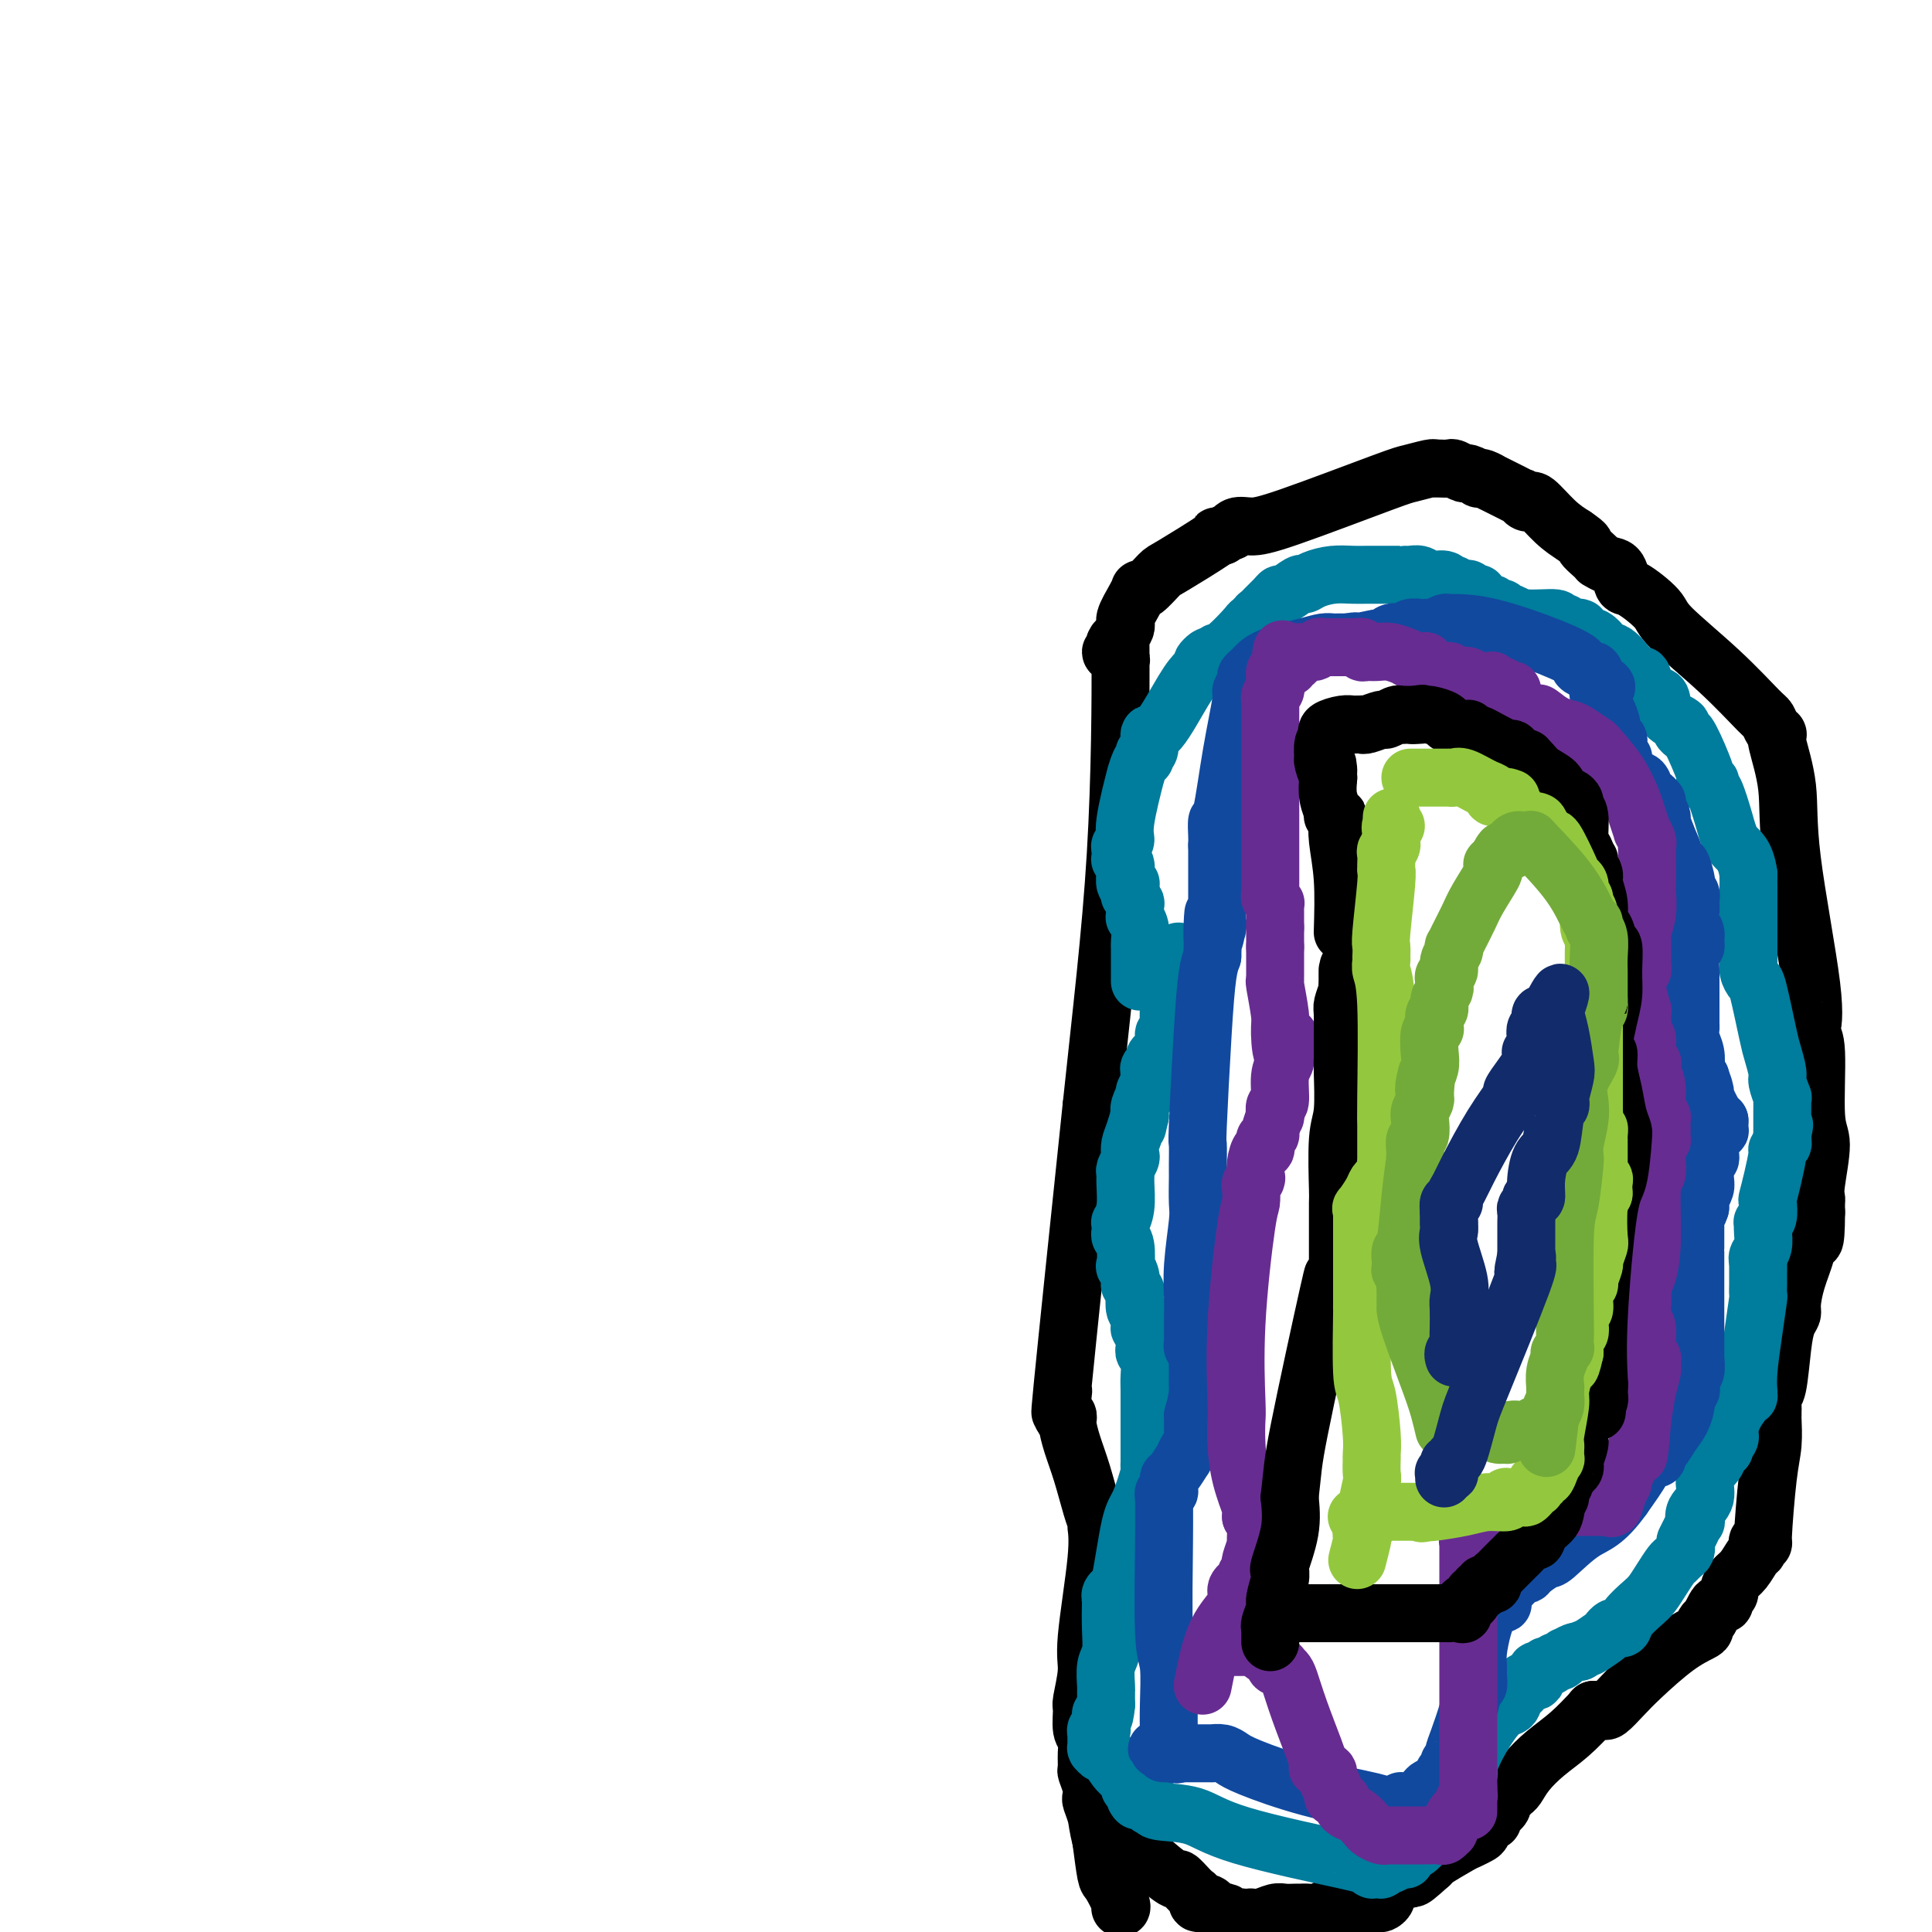 <svg viewBox='0 0 400 400' version='1.1' xmlns='http://www.w3.org/2000/svg' xmlns:xlink='http://www.w3.org/1999/xlink'><g fill='none' stroke='#000000' stroke-width='12' stroke-linecap='round' stroke-linejoin='round'><path d='M232,395c-0.054,-0.003 -0.108,-0.006 0,0c0.108,0.006 0.380,0.022 0,-1c-0.380,-1.022 -1.410,-3.083 -2,-4c-0.590,-0.917 -0.740,-0.691 -1,-2c-0.260,-1.309 -0.630,-4.155 -1,-7'/><path d='M228,381c-0.786,-3.127 -0.750,-3.945 -1,-5c-0.250,-1.055 -0.785,-2.347 -1,-3c-0.215,-0.653 -0.110,-0.667 0,-1c0.110,-0.333 0.227,-0.986 0,-2c-0.227,-1.014 -0.797,-2.391 -1,-3c-0.203,-0.609 -0.040,-0.451 0,-1c0.040,-0.549 -0.043,-1.806 0,-3c0.043,-1.194 0.212,-2.325 0,-3c-0.212,-0.675 -0.805,-0.893 -1,-2c-0.195,-1.107 0.008,-3.103 0,-4c-0.008,-0.897 -0.227,-0.696 0,-2c0.227,-1.304 0.898,-4.113 1,-6c0.102,-1.887 -0.367,-2.851 0,-7c0.367,-4.149 1.571,-11.483 2,-16c0.429,-4.517 0.084,-6.216 0,-7c-0.084,-0.784 0.093,-0.651 0,-1c-0.093,-0.349 -0.456,-1.180 -1,-3c-0.544,-1.820 -1.270,-4.630 -2,-7c-0.730,-2.370 -1.462,-4.299 -2,-6c-0.538,-1.701 -0.880,-3.174 -1,-4c-0.120,-0.826 -0.018,-1.004 0,-1c0.018,0.004 -0.048,0.191 0,0c0.048,-0.191 0.209,-0.758 0,-1c-0.209,-0.242 -0.788,-0.157 -1,0c-0.212,0.157 -0.056,0.386 0,0c0.056,-0.386 0.010,-1.389 0,-2c-0.010,-0.611 0.014,-0.832 0,-1c-0.014,-0.168 -0.066,-0.282 0,-1c0.066,-0.718 0.248,-2.039 0,0c-0.248,2.039 -0.928,7.440 0,-2c0.928,-9.440 3.464,-33.720 6,-58'/><path d='M226,229c1.999,-18.958 3.996,-35.353 5,-52c1.004,-16.647 1.015,-33.546 1,-40c-0.015,-6.454 -0.057,-2.462 0,-1c0.057,1.462 0.213,0.393 0,0c-0.213,-0.393 -0.794,-0.109 -1,0c-0.206,0.109 -0.037,0.044 0,0c0.037,-0.044 -0.057,-0.068 0,0c0.057,0.068 0.264,0.230 0,0c-0.264,-0.230 -0.999,-0.850 -1,-1c-0.001,-0.150 0.732,0.169 1,0c0.268,-0.169 0.070,-0.827 0,-1c-0.070,-0.173 -0.011,0.140 0,0c0.011,-0.140 -0.027,-0.731 0,-1c0.027,-0.269 0.119,-0.215 0,0c-0.119,0.215 -0.449,0.590 0,0c0.449,-0.590 1.675,-2.144 2,-3c0.325,-0.856 -0.253,-1.015 0,-2c0.253,-0.985 1.337,-2.797 2,-4c0.663,-1.203 0.906,-1.797 1,-2c0.094,-0.203 0.039,-0.015 0,0c-0.039,0.015 -0.062,-0.143 0,0c0.062,0.143 0.209,0.588 1,0c0.791,-0.588 2.225,-2.210 3,-3c0.775,-0.790 0.890,-0.748 3,-2c2.110,-1.252 6.215,-3.800 8,-5c1.785,-1.200 1.250,-1.054 1,-1c-0.250,0.054 -0.214,0.015 0,0c0.214,-0.015 0.607,-0.008 1,0'/><path d='M253,111c3.211,-2.176 2.240,-1.115 2,-1c-0.240,0.115 0.251,-0.714 1,-1c0.749,-0.286 1.756,-0.028 3,0c1.244,0.028 2.726,-0.175 8,-2c5.274,-1.825 14.341,-5.274 19,-7c4.659,-1.726 4.908,-1.731 6,-2c1.092,-0.269 3.025,-0.804 4,-1c0.975,-0.196 0.993,-0.052 1,0c0.007,0.052 0.004,0.014 0,0c-0.004,-0.014 -0.008,-0.003 0,0c0.008,0.003 0.028,-0.000 0,0c-0.028,0.000 -0.106,0.004 0,0c0.106,-0.004 0.394,-0.016 1,0c0.606,0.016 1.529,0.061 2,0c0.471,-0.061 0.490,-0.226 1,0c0.510,0.226 1.511,0.844 2,1c0.489,0.156 0.465,-0.150 1,0c0.535,0.150 1.628,0.756 2,1c0.372,0.244 0.022,0.124 0,0c-0.022,-0.124 0.285,-0.254 1,0c0.715,0.254 1.837,0.890 2,1c0.163,0.110 -0.633,-0.306 0,0c0.633,0.306 2.695,1.336 4,2c1.305,0.664 1.852,0.964 2,1c0.148,0.036 -0.103,-0.190 0,0c0.103,0.190 0.561,0.795 1,1c0.439,0.205 0.858,0.008 1,0c0.142,-0.008 0.007,0.173 0,0c-0.007,-0.173 0.113,-0.700 1,0c0.887,0.700 2.539,2.629 4,4c1.461,1.371 2.730,2.186 4,3'/><path d='M326,111c2.980,2.051 1.928,1.677 2,2c0.072,0.323 1.266,1.341 2,2c0.734,0.659 1.009,0.958 1,1c-0.009,0.042 -0.301,-0.174 0,0c0.301,0.174 1.195,0.739 2,1c0.805,0.261 1.522,0.218 2,1c0.478,0.782 0.719,2.390 1,3c0.281,0.610 0.604,0.223 2,1c1.396,0.777 3.866,2.718 5,4c1.134,1.282 0.934,1.905 3,4c2.066,2.095 6.400,5.661 10,9c3.600,3.339 6.467,6.450 8,8c1.533,1.550 1.732,1.540 2,2c0.268,0.460 0.606,1.392 1,2c0.394,0.608 0.845,0.892 1,1c0.155,0.108 0.013,0.040 0,0c-0.013,-0.040 0.103,-0.052 0,0c-0.103,0.052 -0.424,0.169 0,2c0.424,1.831 1.592,5.376 2,9c0.408,3.624 0.056,7.328 1,15c0.944,7.672 3.185,19.313 4,26c0.815,6.687 0.203,8.422 0,9c-0.203,0.578 0.003,0.001 0,0c-0.003,-0.001 -0.215,0.573 0,1c0.215,0.427 0.856,0.706 1,4c0.144,3.294 -0.210,9.603 0,13c0.210,3.397 0.984,3.883 1,6c0.016,2.117 -0.728,5.867 -1,8c-0.272,2.133 -0.073,2.651 0,3c0.073,0.349 0.021,0.528 0,1c-0.021,0.472 -0.010,1.236 0,2'/><path d='M376,251c-0.039,8.299 -0.637,5.547 -1,5c-0.363,-0.547 -0.493,1.112 -1,3c-0.507,1.888 -1.393,4.006 -2,6c-0.607,1.994 -0.936,3.866 -1,5c-0.064,1.134 0.137,1.532 0,2c-0.137,0.468 -0.611,1.008 -1,2c-0.389,0.992 -0.693,2.437 -1,5c-0.307,2.563 -0.618,6.246 -1,8c-0.382,1.754 -0.835,1.580 -1,2c-0.165,0.420 -0.044,1.434 0,2c0.044,0.566 0.009,0.684 0,1c-0.009,0.316 0.008,0.829 0,1c-0.008,0.171 -0.040,0.000 0,1c0.040,1.000 0.150,3.171 0,5c-0.150,1.829 -0.562,3.316 -1,7c-0.438,3.684 -0.901,9.565 -1,12c-0.099,2.435 0.167,1.424 0,1c-0.167,-0.424 -0.769,-0.262 -1,0c-0.231,0.262 -0.093,0.622 0,1c0.093,0.378 0.140,0.773 0,1c-0.140,0.227 -0.467,0.284 -1,1c-0.533,0.716 -1.271,2.089 -2,3c-0.729,0.911 -1.448,1.358 -2,2c-0.552,0.642 -0.935,1.478 -1,2c-0.065,0.522 0.190,0.730 0,1c-0.190,0.270 -0.825,0.602 -1,1c-0.175,0.398 0.111,0.864 0,1c-0.111,0.136 -0.617,-0.056 -1,0c-0.383,0.056 -0.642,0.361 -1,1c-0.358,0.639 -0.817,1.611 -1,2c-0.183,0.389 -0.092,0.194 0,0'/><path d='M354,335c-1.930,2.805 -1.254,1.317 -1,1c0.254,-0.317 0.088,0.536 0,1c-0.088,0.464 -0.097,0.538 -1,1c-0.903,0.462 -2.700,1.311 -5,3c-2.300,1.689 -5.103,4.218 -7,6c-1.897,1.782 -2.886,2.817 -4,4c-1.114,1.183 -2.351,2.513 -3,3c-0.649,0.487 -0.710,0.130 -1,0c-0.290,-0.130 -0.810,-0.035 -1,0c-0.190,0.035 -0.051,0.009 0,0c0.051,-0.009 0.015,-0.003 0,0c-0.015,0.003 -0.008,0.001 0,0c0.008,-0.001 0.016,-0.000 0,0c-0.016,0.000 -0.057,0.000 0,0c0.057,-0.000 0.211,-0.000 0,0c-0.211,0.000 -0.789,0.000 -1,0c-0.211,-0.000 -0.057,-0.000 0,0c0.057,0.000 0.016,0.000 0,0c-0.016,-0.000 -0.008,-0.000 0,0'/><path d='M330,354c-1.654,1.759 -3.308,3.518 -5,5c-1.692,1.482 -3.423,2.687 -5,4c-1.577,1.313 -3.001,2.733 -4,4c-0.999,1.267 -1.573,2.381 -2,3c-0.427,0.619 -0.705,0.743 -1,1c-0.295,0.257 -0.605,0.646 -1,1c-0.395,0.354 -0.876,0.674 -1,1c-0.124,0.326 0.107,0.660 0,1c-0.107,0.340 -0.554,0.686 -1,1c-0.446,0.314 -0.892,0.595 -1,1c-0.108,0.405 0.122,0.935 0,1c-0.122,0.065 -0.596,-0.335 -1,0c-0.404,0.335 -0.739,1.407 -1,2c-0.261,0.593 -0.448,0.709 -1,1c-0.552,0.291 -1.467,0.758 -2,1c-0.533,0.242 -0.682,0.257 -2,1c-1.318,0.743 -3.805,2.212 -5,3c-1.195,0.788 -1.097,0.894 -1,1'/><path d='M296,386c-5.666,5.133 -2.830,1.966 -2,1c0.830,-0.966 -0.346,0.270 -1,1c-0.654,0.730 -0.787,0.955 -1,1c-0.213,0.045 -0.505,-0.089 -1,0c-0.495,0.089 -1.195,0.402 -2,1c-0.805,0.598 -1.717,1.481 -2,2c-0.283,0.519 0.064,0.675 0,1c-0.064,0.325 -0.539,0.819 -1,1c-0.461,0.181 -0.907,0.049 -1,0c-0.093,-0.049 0.168,-0.014 0,0c-0.168,0.014 -0.766,0.008 -1,0c-0.234,-0.008 -0.105,-0.016 0,0c0.105,0.016 0.185,0.057 0,0c-0.185,-0.057 -0.634,-0.211 -1,0c-0.366,0.211 -0.650,0.788 -1,1c-0.350,0.212 -0.765,0.061 -1,0c-0.235,-0.061 -0.289,-0.030 -1,0c-0.711,0.030 -2.079,0.061 -3,0c-0.921,-0.061 -1.395,-0.212 -2,0c-0.605,0.212 -1.341,0.789 -2,1c-0.659,0.211 -1.240,0.057 -2,0c-0.760,-0.057 -1.697,-0.016 -2,0c-0.303,0.016 0.029,0.008 0,0c-0.029,-0.008 -0.418,-0.016 -1,0c-0.582,0.016 -1.356,0.057 -2,0c-0.644,-0.057 -1.156,-0.211 -2,0c-0.844,0.211 -2.019,0.789 -3,1c-0.981,0.211 -1.768,0.057 -2,0c-0.232,-0.057 0.091,-0.015 0,0c-0.091,0.015 -0.598,0.004 -1,0c-0.402,-0.004 -0.701,-0.002 -1,0'/><path d='M257,397c-4.089,0.310 -1.813,0.084 -1,0c0.813,-0.084 0.162,-0.026 0,0c-0.162,0.026 0.164,0.021 0,0c-0.164,-0.021 -0.817,-0.057 -1,0c-0.183,0.057 0.105,0.208 0,0c-0.105,-0.208 -0.602,-0.774 -1,-1c-0.398,-0.226 -0.695,-0.114 -1,0c-0.305,0.114 -0.617,0.228 -1,0c-0.383,-0.228 -0.836,-0.797 -1,-1c-0.164,-0.203 -0.038,-0.040 0,0c0.038,0.040 -0.013,-0.045 0,0c0.013,0.045 0.091,0.218 0,0c-0.091,-0.218 -0.350,-0.829 -1,-1c-0.650,-0.171 -1.690,0.098 -2,0c-0.310,-0.098 0.111,-0.564 0,-1c-0.111,-0.436 -0.756,-0.843 -1,-1c-0.244,-0.157 -0.089,-0.063 0,0c0.089,0.063 0.112,0.095 0,0c-0.112,-0.095 -0.358,-0.317 -1,-1c-0.642,-0.683 -1.679,-1.828 -2,-2c-0.321,-0.172 0.073,0.630 -1,0c-1.073,-0.630 -3.612,-2.691 -5,-4c-1.388,-1.309 -1.626,-1.868 -2,-2c-0.374,-0.132 -0.885,0.161 -1,0c-0.115,-0.161 0.165,-0.775 0,-1c-0.165,-0.225 -0.775,-0.061 -1,0c-0.225,0.061 -0.064,0.017 0,0c0.064,-0.017 0.032,-0.009 0,0'/></g>
<g fill='none' stroke='#007C9C' stroke-width='12' stroke-linecap='round' stroke-linejoin='round'><path d='M244,197c0.009,0.228 0.018,0.456 0,1c-0.018,0.544 -0.061,1.404 0,2c0.061,0.596 0.228,0.927 0,1c-0.228,0.073 -0.850,-0.111 -1,0c-0.150,0.111 0.171,0.519 0,2c-0.171,1.481 -0.835,4.037 -1,6c-0.165,1.963 0.167,3.334 0,4c-0.167,0.666 -0.833,0.626 -1,1c-0.167,0.374 0.167,1.161 0,2c-0.167,0.839 -0.833,1.730 -1,2c-0.167,0.270 0.165,-0.083 0,0c-0.165,0.083 -0.829,0.600 -1,1c-0.171,0.400 0.150,0.681 0,1c-0.150,0.319 -0.771,0.676 -1,1c-0.229,0.324 -0.065,0.615 0,1c0.065,0.385 0.031,0.864 0,1c-0.031,0.136 -0.060,-0.070 0,0c0.060,0.070 0.209,0.417 0,1c-0.209,0.583 -0.774,1.402 -1,2c-0.226,0.598 -0.112,0.975 0,1c0.112,0.025 0.222,-0.301 0,0c-0.222,0.301 -0.778,1.229 -1,2c-0.222,0.771 -0.111,1.386 0,2'/><path d='M236,231c-1.193,5.118 -0.175,0.914 0,0c0.175,-0.914 -0.493,1.460 -1,3c-0.507,1.540 -0.854,2.244 -1,3c-0.146,0.756 -0.092,1.565 0,2c0.092,0.435 0.222,0.496 0,1c-0.222,0.504 -0.795,1.449 -1,2c-0.205,0.551 -0.041,0.707 0,1c0.041,0.293 -0.042,0.722 0,2c0.042,1.278 0.208,3.403 0,5c-0.208,1.597 -0.789,2.665 -1,3c-0.211,0.335 -0.053,-0.065 0,0c0.053,0.065 0.000,0.593 0,1c-0.000,0.407 0.051,0.692 0,1c-0.051,0.308 -0.206,0.639 0,1c0.206,0.361 0.773,0.751 1,2c0.227,1.249 0.114,3.358 0,4c-0.114,0.642 -0.228,-0.183 0,0c0.228,0.183 0.797,1.373 1,2c0.203,0.627 0.041,0.691 0,1c-0.041,0.309 0.041,0.864 0,1c-0.041,0.136 -0.203,-0.146 0,0c0.203,0.146 0.772,0.721 1,1c0.228,0.279 0.114,0.261 0,1c-0.114,0.739 -0.227,2.235 0,3c0.227,0.765 0.793,0.797 1,1c0.207,0.203 0.055,0.575 0,1c-0.055,0.425 -0.012,0.901 0,1c0.012,0.099 -0.007,-0.180 0,0c0.007,0.180 0.040,0.818 0,1c-0.040,0.182 -0.154,-0.091 0,0c0.154,0.091 0.577,0.545 1,1'/><path d='M237,276c0.774,3.034 0.207,0.621 0,0c-0.207,-0.621 -0.056,0.552 0,1c0.056,0.448 0.015,0.173 0,0c-0.015,-0.173 -0.004,-0.242 0,0c0.004,0.242 0.001,0.796 0,1c-0.001,0.204 -0.000,0.058 0,0c0.000,-0.058 -0.000,-0.029 0,0c0.000,0.029 0.000,0.059 0,0c-0.000,-0.059 -0.001,-0.208 0,0c0.001,0.208 0.004,0.774 0,1c-0.004,0.226 -0.015,0.113 0,0c0.015,-0.113 0.057,-0.224 0,0c-0.057,0.224 -0.211,0.784 0,1c0.211,0.216 0.789,0.087 1,1c0.211,0.913 0.057,2.867 0,4c-0.057,1.133 -0.015,1.446 0,3c0.015,1.554 0.004,4.350 0,6c-0.004,1.650 -0.001,2.155 0,3c0.001,0.845 0.000,2.030 0,3c-0.000,0.970 -0.000,1.724 0,2c0.000,0.276 0.000,0.074 0,0c-0.000,-0.074 -0.000,-0.021 0,0c0.000,0.021 0.000,0.009 0,0c-0.000,-0.009 -0.000,-0.016 0,0c0.000,0.016 0.000,0.056 0,0c-0.000,-0.056 -0.000,-0.207 0,0c0.000,0.207 0.000,0.774 0,1c-0.000,0.226 -0.000,0.112 0,0c0.000,-0.112 0.000,-0.223 0,0c-0.000,0.223 -0.000,0.778 0,1c0.000,0.222 0.000,0.111 0,0'/><path d='M238,304c0.156,4.356 0.044,1.244 0,0c-0.044,-1.244 -0.022,-0.622 0,0'/><path d='M238,304c0.180,-0.190 0.359,-0.380 0,1c-0.359,1.380 -1.258,4.331 -2,6c-0.742,1.669 -1.327,2.058 -2,5c-0.673,2.942 -1.434,8.438 -2,11c-0.566,2.562 -0.936,2.189 -1,2c-0.064,-0.189 0.179,-0.194 0,0c-0.179,0.194 -0.779,0.587 -1,1c-0.221,0.413 -0.063,0.847 0,1c0.063,0.153 0.031,0.027 0,1c-0.031,0.973 -0.061,3.045 0,5c0.061,1.955 0.212,3.792 0,5c-0.212,1.208 -0.789,1.785 -1,3c-0.211,1.215 -0.057,3.066 0,4c0.057,0.934 0.015,0.951 0,1c-0.015,0.049 -0.004,0.128 0,0c0.004,-0.128 0.001,-0.465 0,0c-0.001,0.465 -0.001,1.733 0,3'/><path d='M229,353c-0.382,3.983 -0.838,2.439 -1,2c-0.162,-0.439 -0.029,0.226 0,1c0.029,0.774 -0.045,1.658 0,2c0.045,0.342 0.208,0.144 0,0c-0.208,-0.144 -0.788,-0.232 -1,0c-0.212,0.232 -0.057,0.784 0,1c0.057,0.216 0.015,0.097 0,0c-0.015,-0.097 -0.004,-0.171 0,0c0.004,0.171 0.001,0.585 0,1c-0.001,0.415 -0.000,0.829 0,1c0.000,0.171 0.000,0.099 0,0c-0.000,-0.099 -0.001,-0.224 0,0c0.001,0.224 0.003,0.796 0,1c-0.003,0.204 -0.013,0.038 0,0c0.013,-0.038 0.047,0.052 0,0c-0.047,-0.052 -0.177,-0.244 0,0c0.177,0.244 0.659,0.926 1,1c0.341,0.074 0.540,-0.461 1,0c0.460,0.461 1.181,1.917 2,3c0.819,1.083 1.735,1.793 2,2c0.265,0.207 -0.121,-0.089 0,0c0.121,0.089 0.750,0.564 1,1c0.250,0.436 0.119,0.835 0,1c-0.119,0.165 -0.228,0.097 0,0c0.228,-0.097 0.793,-0.223 1,0c0.207,0.223 0.055,0.796 0,1c-0.055,0.204 -0.015,0.041 0,0c0.015,-0.041 0.004,0.041 0,0c-0.004,-0.041 -0.001,-0.203 0,0c0.001,0.203 0.000,0.772 0,1c-0.000,0.228 -0.000,0.114 0,0'/><path d='M235,372c1.134,1.559 -0.032,0.456 0,0c0.032,-0.456 1.263,-0.267 2,0c0.737,0.267 0.980,0.611 1,1c0.020,0.389 -0.183,0.823 0,1c0.183,0.177 0.753,0.096 1,0c0.247,-0.096 0.173,-0.208 0,0c-0.173,0.208 -0.443,0.735 1,1c1.443,0.265 4.601,0.267 7,1c2.399,0.733 4.039,2.195 10,4c5.961,1.805 16.242,3.951 21,5c4.758,1.049 3.993,0.999 4,1c0.007,0.001 0.787,0.053 1,0c0.213,-0.053 -0.140,-0.210 0,0c0.140,0.210 0.774,0.788 1,1c0.226,0.212 0.046,0.057 0,0c-0.046,-0.057 0.044,-0.015 0,0c-0.044,0.015 -0.222,0.004 0,0c0.222,-0.004 0.843,0.000 1,0c0.157,-0.000 -0.151,-0.004 0,0c0.151,0.004 0.760,0.016 1,0c0.240,-0.016 0.109,-0.061 0,0c-0.109,0.061 -0.197,0.227 0,0c0.197,-0.227 0.678,-0.849 1,-1c0.322,-0.151 0.484,0.167 1,0c0.516,-0.167 1.384,-0.821 2,-1c0.616,-0.179 0.980,0.117 1,0c0.020,-0.117 -0.302,-0.647 0,-1c0.302,-0.353 1.229,-0.529 2,-1c0.771,-0.471 1.385,-1.235 2,-2'/><path d='M295,381c2.028,-1.638 2.096,-2.732 2,-3c-0.096,-0.268 -0.358,0.289 0,0c0.358,-0.289 1.335,-1.425 2,-2c0.665,-0.575 1.020,-0.588 1,-1c-0.020,-0.412 -0.413,-1.223 0,-2c0.413,-0.777 1.631,-1.519 2,-2c0.369,-0.481 -0.111,-0.701 0,-1c0.111,-0.299 0.814,-0.676 1,-1c0.186,-0.324 -0.144,-0.595 0,-1c0.144,-0.405 0.763,-0.942 1,-1c0.237,-0.058 0.091,0.365 0,0c-0.091,-0.365 -0.125,-1.519 1,-4c1.125,-2.481 3.411,-6.289 5,-8c1.589,-1.711 2.480,-1.324 3,-2c0.520,-0.676 0.669,-2.414 1,-3c0.331,-0.586 0.844,-0.021 1,0c0.156,0.021 -0.045,-0.502 0,-1c0.045,-0.498 0.337,-0.970 1,-1c0.663,-0.030 1.698,0.380 2,0c0.302,-0.380 -0.130,-1.552 0,-2c0.130,-0.448 0.822,-0.171 1,0c0.178,0.171 -0.160,0.238 0,0c0.160,-0.238 0.816,-0.781 1,-1c0.184,-0.219 -0.104,-0.115 0,0c0.104,0.115 0.600,0.242 1,0c0.400,-0.242 0.702,-0.853 1,-1c0.298,-0.147 0.591,0.171 1,0c0.409,-0.171 0.934,-0.829 1,-1c0.066,-0.171 -0.328,0.146 0,0c0.328,-0.146 1.380,-0.756 2,-1c0.620,-0.244 0.810,-0.122 1,0'/><path d='M327,342c2.295,-1.355 1.532,-0.742 2,-1c0.468,-0.258 2.167,-1.388 3,-2c0.833,-0.612 0.799,-0.705 1,-1c0.201,-0.295 0.638,-0.793 1,-1c0.362,-0.207 0.649,-0.124 1,0c0.351,0.124 0.765,0.287 1,0c0.235,-0.287 0.290,-1.026 1,-2c0.710,-0.974 2.074,-2.183 3,-3c0.926,-0.817 1.414,-1.241 2,-2c0.586,-0.759 1.271,-1.852 2,-3c0.729,-1.148 1.502,-2.350 2,-3c0.498,-0.650 0.722,-0.749 1,-1c0.278,-0.251 0.610,-0.656 1,-1c0.390,-0.344 0.836,-0.628 1,-1c0.164,-0.372 0.044,-0.831 0,-1c-0.044,-0.169 -0.012,-0.049 0,0c0.012,0.049 0.003,0.027 0,0c-0.003,-0.027 -0.002,-0.058 0,0c0.002,0.058 0.003,0.206 0,0c-0.003,-0.206 -0.011,-0.767 0,-1c0.011,-0.233 0.042,-0.138 0,0c-0.042,0.138 -0.157,0.319 0,0c0.157,-0.319 0.586,-1.137 1,-2c0.414,-0.863 0.813,-1.771 1,-2c0.187,-0.229 0.162,0.220 0,0c-0.162,-0.220 -0.461,-1.109 0,-2c0.461,-0.891 1.682,-1.783 2,-3c0.318,-1.217 -0.265,-2.759 0,-4c0.265,-1.241 1.379,-2.180 2,-3c0.621,-0.820 0.749,-1.520 1,-2c0.251,-0.480 0.626,-0.740 1,-1'/><path d='M357,300c1.332,-3.584 0.163,-1.543 0,-1c-0.163,0.543 0.681,-0.411 1,-1c0.319,-0.589 0.114,-0.813 0,-1c-0.114,-0.187 -0.136,-0.336 0,-1c0.136,-0.664 0.429,-1.843 1,-3c0.571,-1.157 1.421,-2.294 2,-3c0.579,-0.706 0.886,-0.983 1,-1c0.114,-0.017 0.033,0.225 0,0c-0.033,-0.225 -0.019,-0.916 0,-1c0.019,-0.084 0.044,0.438 0,0c-0.044,-0.438 -0.155,-1.838 0,-4c0.155,-2.162 0.578,-5.087 1,-8c0.422,-2.913 0.845,-5.813 1,-7c0.155,-1.187 0.041,-0.659 0,-1c-0.041,-0.341 -0.011,-1.549 0,-2c0.011,-0.451 0.003,-0.146 0,0c-0.003,0.146 -0.001,0.131 0,0c0.001,-0.131 0.000,-0.379 0,-1c-0.000,-0.621 -0.000,-1.616 0,-2c0.000,-0.384 0.000,-0.156 0,0c-0.000,0.156 -0.000,0.239 0,0c0.000,-0.239 0.000,-0.800 0,-1c-0.000,-0.200 -0.000,-0.040 0,0c0.000,0.040 0.000,-0.041 0,0c-0.000,0.041 -0.000,0.203 0,0c0.000,-0.203 0.000,-0.772 0,-1c-0.000,-0.228 -0.000,-0.114 0,0'/><path d='M364,261c-0.113,-0.271 -0.226,-0.542 0,-1c0.226,-0.458 0.792,-1.103 1,-2c0.208,-0.897 0.060,-2.045 0,-3c-0.060,-0.955 -0.030,-1.717 0,-2c0.030,-0.283 0.060,-0.087 0,0c-0.060,0.087 -0.209,0.066 0,0c0.209,-0.066 0.778,-0.175 1,-1c0.222,-0.825 0.097,-2.364 0,-3c-0.097,-0.636 -0.166,-0.370 0,-1c0.166,-0.630 0.566,-2.158 1,-4c0.434,-1.842 0.901,-3.999 1,-5c0.099,-1.001 -0.169,-0.846 0,-1c0.169,-0.154 0.776,-0.618 1,-1c0.224,-0.382 0.064,-0.680 0,-1c-0.064,-0.320 -0.032,-0.660 0,-1'/><path d='M369,235c0.774,-4.040 0.207,-1.142 0,0c-0.207,1.142 -0.056,0.526 0,0c0.056,-0.526 0.015,-0.964 0,-1c-0.015,-0.036 -0.004,0.328 0,0c0.004,-0.328 0.001,-1.348 0,-2c-0.001,-0.652 -0.001,-0.936 0,-1c0.001,-0.064 0.001,0.091 0,0c-0.001,-0.091 -0.004,-0.427 0,-1c0.004,-0.573 0.016,-1.383 0,-2c-0.016,-0.617 -0.060,-1.040 0,-1c0.060,0.040 0.224,0.544 0,0c-0.224,-0.544 -0.837,-2.136 -1,-3c-0.163,-0.864 0.125,-1.001 0,-2c-0.125,-0.999 -0.664,-2.862 -1,-4c-0.336,-1.138 -0.468,-1.552 -1,-4c-0.532,-2.448 -1.463,-6.929 -2,-9c-0.537,-2.071 -0.680,-1.732 -1,-2c-0.320,-0.268 -0.818,-1.144 -1,-2c-0.182,-0.856 -0.049,-1.691 0,-2c0.049,-0.309 0.013,-0.091 0,0c-0.013,0.091 -0.004,0.056 0,0c0.004,-0.056 0.001,-0.131 0,0c-0.001,0.131 -0.000,0.470 0,0c0.000,-0.470 0.000,-1.748 0,-3c-0.000,-1.252 -0.000,-2.478 0,-4c0.000,-1.522 0.000,-3.340 0,-5c-0.000,-1.660 -0.000,-3.163 0,-4c0.000,-0.837 0.000,-1.008 0,-1c-0.000,0.008 -0.000,0.194 0,0c0.000,-0.194 0.000,-0.770 0,-1c-0.000,-0.230 -0.000,-0.115 0,0'/><path d='M362,181c-0.586,-4.244 -2.052,-4.854 -3,-6c-0.948,-1.146 -1.377,-2.829 -2,-5c-0.623,-2.171 -1.438,-4.830 -2,-6c-0.562,-1.170 -0.869,-0.849 -1,-1c-0.131,-0.151 -0.085,-0.773 0,-1c0.085,-0.227 0.209,-0.058 0,0c-0.209,0.058 -0.749,0.005 -1,0c-0.251,-0.005 -0.211,0.037 0,0c0.211,-0.037 0.592,-0.154 0,-2c-0.592,-1.846 -2.159,-5.423 -3,-7c-0.841,-1.577 -0.958,-1.155 -1,-1c-0.042,0.155 -0.010,0.042 0,0c0.010,-0.042 -0.002,-0.014 0,0c0.002,0.014 0.017,0.015 0,0c-0.017,-0.015 -0.068,-0.047 0,0c0.068,0.047 0.253,0.174 0,0c-0.253,-0.174 -0.945,-0.649 -1,-1c-0.055,-0.351 0.529,-0.578 0,-1c-0.529,-0.422 -2.169,-1.039 -3,-2c-0.831,-0.961 -0.852,-2.267 -1,-3c-0.148,-0.733 -0.423,-0.895 -1,-1c-0.577,-0.105 -1.456,-0.155 -2,-1c-0.544,-0.845 -0.752,-2.484 -1,-3c-0.248,-0.516 -0.535,0.093 -1,0c-0.465,-0.093 -1.109,-0.886 -2,-2c-0.891,-1.114 -2.028,-2.547 -3,-3c-0.972,-0.453 -1.777,0.075 -2,0c-0.223,-0.075 0.136,-0.752 0,-1c-0.136,-0.248 -0.767,-0.067 -1,0c-0.233,0.067 -0.066,0.019 0,0c0.066,-0.019 0.033,-0.010 0,0'/><path d='M331,134c-2.892,-3.102 -0.621,-1.357 0,-1c0.621,0.357 -0.409,-0.675 -1,-1c-0.591,-0.325 -0.745,0.057 -1,0c-0.255,-0.057 -0.611,-0.551 -1,-1c-0.389,-0.449 -0.812,-0.851 -1,-1c-0.188,-0.149 -0.141,-0.044 0,0c0.141,0.044 0.375,0.025 0,0c-0.375,-0.025 -1.360,-0.058 -2,0c-0.640,0.058 -0.937,0.208 -1,0c-0.063,-0.208 0.107,-0.773 0,-1c-0.107,-0.227 -0.491,-0.118 -1,0c-0.509,0.118 -1.144,0.243 -1,0c0.144,-0.243 1.068,-0.853 0,-1c-1.068,-0.147 -4.128,0.171 -6,0c-1.872,-0.171 -2.557,-0.831 -3,-1c-0.443,-0.169 -0.645,0.152 -1,0c-0.355,-0.152 -0.865,-0.777 -1,-1c-0.135,-0.223 0.104,-0.045 0,0c-0.104,0.045 -0.553,-0.045 -1,0c-0.447,0.045 -0.894,0.223 -1,0c-0.106,-0.223 0.129,-0.848 0,-1c-0.129,-0.152 -0.622,0.169 -1,0c-0.378,-0.169 -0.640,-0.829 -1,-1c-0.360,-0.171 -0.818,0.147 -1,0c-0.182,-0.147 -0.086,-0.757 0,-1c0.086,-0.243 0.164,-0.118 0,0c-0.164,0.118 -0.569,0.228 -1,0c-0.431,-0.228 -0.889,-0.793 -1,-1c-0.111,-0.207 0.124,-0.056 0,0c-0.124,0.056 -0.607,0.016 -1,0c-0.393,-0.016 -0.697,-0.008 -1,0'/><path d='M302,122c-4.728,-1.791 -2.047,-0.269 -1,0c1.047,0.269 0.461,-0.716 0,-1c-0.461,-0.284 -0.795,0.134 -1,0c-0.205,-0.134 -0.279,-0.821 -1,-1c-0.721,-0.179 -2.088,0.148 -3,0c-0.912,-0.148 -1.369,-0.772 -2,-1c-0.631,-0.228 -1.435,-0.061 -2,0c-0.565,0.061 -0.892,0.016 -1,0c-0.108,-0.016 0.003,-0.004 0,0c-0.003,0.004 -0.122,0.001 -1,0c-0.878,-0.001 -2.517,-0.000 -3,0c-0.483,0.000 0.188,-0.001 0,0c-0.188,0.001 -1.237,0.003 -2,0c-0.763,-0.003 -1.241,-0.011 -2,0c-0.759,0.011 -1.798,0.039 -3,0c-1.202,-0.039 -2.567,-0.146 -4,0c-1.433,0.146 -2.933,0.546 -4,1c-1.067,0.454 -1.699,0.961 -2,1c-0.301,0.039 -0.269,-0.389 -1,0c-0.731,0.389 -2.223,1.596 -3,2c-0.777,0.404 -0.839,0.006 -1,0c-0.161,-0.006 -0.420,0.380 -1,1c-0.580,0.620 -1.480,1.472 -2,2c-0.520,0.528 -0.661,0.730 -1,1c-0.339,0.270 -0.875,0.609 -1,1c-0.125,0.391 0.160,0.836 0,1c-0.160,0.164 -0.764,0.047 -1,0c-0.236,-0.047 -0.105,-0.023 -1,1c-0.895,1.023 -2.818,3.045 -4,4c-1.182,0.955 -1.623,0.844 -2,1c-0.377,0.156 -0.688,0.578 -1,1'/><path d='M251,136c-3.500,2.439 -1.749,0.536 -1,0c0.749,-0.536 0.498,0.295 0,1c-0.498,0.705 -1.243,1.285 -2,2c-0.757,0.715 -1.527,1.565 -3,4c-1.473,2.435 -3.648,6.455 -5,8c-1.352,1.545 -1.879,0.614 -2,1c-0.121,0.386 0.164,2.089 0,3c-0.164,0.911 -0.776,1.029 -1,1c-0.224,-0.029 -0.059,-0.204 0,0c0.059,0.204 0.013,0.787 0,1c-0.013,0.213 0.006,0.057 0,0c-0.006,-0.057 -0.038,-0.013 0,0c0.038,0.013 0.146,-0.005 0,0c-0.146,0.005 -0.546,0.032 -1,1c-0.454,0.968 -0.963,2.875 -1,3c-0.037,0.125 0.396,-1.533 0,0c-0.396,1.533 -1.623,6.257 -2,9c-0.377,2.743 0.095,3.504 0,4c-0.095,0.496 -0.758,0.725 -1,1c-0.242,0.275 -0.065,0.596 0,1c0.065,0.404 0.016,0.893 0,1c-0.016,0.107 -0.001,-0.166 0,0c0.001,0.166 -0.014,0.770 0,1c0.014,0.230 0.057,0.084 0,0c-0.057,-0.084 -0.212,-0.106 0,0c0.212,0.106 0.793,0.340 1,1c0.207,0.660 0.042,1.746 0,2c-0.042,0.254 0.040,-0.324 0,0c-0.040,0.324 -0.203,1.549 0,2c0.203,0.451 0.772,0.129 1,0c0.228,-0.129 0.114,-0.064 0,0'/><path d='M234,183c-0.293,4.068 -0.026,1.737 0,1c0.026,-0.737 -0.189,0.118 0,1c0.189,0.882 0.782,1.790 1,2c0.218,0.210 0.062,-0.279 0,0c-0.062,0.279 -0.031,1.325 0,2c0.031,0.675 0.061,0.980 0,1c-0.061,0.020 -0.212,-0.243 0,0c0.212,0.243 0.789,0.994 1,2c0.211,1.006 0.057,2.269 0,3c-0.057,0.731 -0.015,0.930 0,1c0.015,0.070 0.004,0.010 0,0c-0.004,-0.010 -0.001,0.030 0,0c0.001,-0.030 0.000,-0.129 0,0c-0.000,0.129 -0.000,0.487 0,1c0.000,0.513 0.000,1.181 0,2c-0.000,0.819 -0.000,1.788 0,2c0.000,0.212 0.000,-0.335 0,0c-0.000,0.335 -0.000,1.552 0,2c0.000,0.448 0.000,0.128 0,0c-0.000,-0.128 -0.000,-0.064 0,0'/></g>
<g fill='none' stroke='#11499F' stroke-width='12' stroke-linecap='round' stroke-linejoin='round'><path d='M242,359c-0.030,-1.708 -0.061,-3.415 0,-6c0.061,-2.585 0.213,-6.047 0,-8c-0.213,-1.953 -0.790,-2.398 -1,-7c-0.210,-4.602 -0.052,-13.362 0,-19c0.052,-5.638 -0.000,-8.156 0,-9c0.000,-0.844 0.053,-0.015 0,0c-0.053,0.015 -0.210,-0.785 0,-1c0.210,-0.215 0.789,0.154 1,0c0.211,-0.154 0.056,-0.829 0,-1c-0.056,-0.171 -0.013,0.164 0,0c0.013,-0.164 -0.003,-0.826 0,-1c0.003,-0.174 0.024,0.141 0,0c-0.024,-0.141 -0.095,-0.738 0,-1c0.095,-0.262 0.355,-0.189 1,-1c0.645,-0.811 1.675,-2.505 2,-3c0.325,-0.495 -0.057,0.208 0,0c0.057,-0.208 0.551,-1.327 1,-2c0.449,-0.673 0.852,-0.899 1,-1c0.148,-0.101 0.040,-0.077 0,0c-0.040,0.077 -0.011,0.206 0,0c0.011,-0.206 0.003,-0.748 0,-1c-0.003,-0.252 -0.001,-0.215 0,-1c0.001,-0.785 0.000,-2.393 0,-4'/><path d='M247,293c1.155,-3.962 1.042,-5.366 1,-6c-0.042,-0.634 -0.011,-0.497 0,-1c0.011,-0.503 0.004,-1.644 0,-2c-0.004,-0.356 -0.005,0.074 0,0c0.005,-0.074 0.015,-0.650 0,-1c-0.015,-0.350 -0.057,-0.472 0,-1c0.057,-0.528 0.211,-1.462 0,-2c-0.211,-0.538 -0.789,-0.679 -1,-1c-0.211,-0.321 -0.057,-0.821 0,-1c0.057,-0.179 0.015,-0.038 0,0c-0.015,0.038 -0.004,-0.027 0,0c0.004,0.027 0.001,0.145 0,0c-0.001,-0.145 -0.000,-0.555 0,-1c0.000,-0.445 -0.000,-0.927 0,-1c0.000,-0.073 0.000,0.261 0,0c-0.000,-0.261 -0.001,-1.118 0,-2c0.001,-0.882 0.004,-1.791 0,-2c-0.004,-0.209 -0.015,0.281 0,0c0.015,-0.281 0.057,-1.333 0,-3c-0.057,-1.667 -0.211,-3.950 0,-7c0.211,-3.050 0.789,-6.869 1,-9c0.211,-2.131 0.057,-2.574 0,-4c-0.057,-1.426 -0.015,-3.833 0,-5c0.015,-1.167 0.003,-1.092 0,-1c-0.003,0.092 0.002,0.203 0,0c-0.002,-0.203 -0.012,-0.718 0,-2c0.012,-1.282 0.045,-3.330 0,-4c-0.045,-0.670 -0.167,0.037 0,-4c0.167,-4.037 0.622,-12.818 1,-19c0.378,-6.182 0.679,-9.766 1,-12c0.321,-2.234 0.660,-3.117 1,-4'/><path d='M251,198c0.558,-15.481 -0.047,-6.685 0,-4c0.047,2.685 0.745,-0.742 1,-2c0.255,-1.258 0.068,-0.348 0,0c-0.068,0.348 -0.018,0.133 0,0c0.018,-0.133 0.005,-0.183 0,0c-0.005,0.183 -0.001,0.599 0,0c0.001,-0.599 0.000,-2.212 0,-5c-0.000,-2.788 -0.000,-6.751 0,-9c0.000,-2.249 0.000,-2.786 0,-3c-0.000,-0.214 -0.000,-0.107 0,0'/><path d='M252,175c0.019,-0.492 0.037,-0.984 0,-2c-0.037,-1.016 -0.130,-2.558 0,-3c0.130,-0.442 0.484,0.214 1,-2c0.516,-2.214 1.195,-7.300 2,-12c0.805,-4.700 1.736,-9.014 2,-11c0.264,-1.986 -0.139,-1.643 0,-2c0.139,-0.357 0.821,-1.415 1,-2c0.179,-0.585 -0.144,-0.697 0,-1c0.144,-0.303 0.755,-0.798 1,-1c0.245,-0.202 0.123,-0.113 0,0c-0.123,0.113 -0.249,0.248 0,0c0.249,-0.248 0.871,-0.879 1,-1c0.129,-0.121 -0.236,0.269 0,0c0.236,-0.269 1.071,-1.196 3,-2c1.929,-0.804 4.951,-1.483 7,-2c2.049,-0.517 3.124,-0.871 4,-1c0.876,-0.129 1.554,-0.035 2,0c0.446,0.035 0.659,0.009 1,0c0.341,-0.009 0.810,-0.002 1,0c0.190,0.002 0.103,0.001 0,0c-0.103,-0.001 -0.220,-0.000 0,0c0.220,0.000 0.777,0.000 1,0c0.223,-0.000 0.111,-0.000 0,0'/><path d='M279,133c2.703,-0.465 1.460,-0.129 1,0c-0.460,0.129 -0.138,0.050 0,0c0.138,-0.050 0.092,-0.070 0,0c-0.092,0.070 -0.228,0.229 1,0c1.228,-0.229 3.821,-0.845 5,-1c1.179,-0.155 0.945,0.151 1,0c0.055,-0.151 0.401,-0.758 1,-1c0.599,-0.242 1.453,-0.117 2,0c0.547,0.117 0.787,0.228 1,0c0.213,-0.228 0.400,-0.793 1,-1c0.600,-0.207 1.614,-0.056 2,0c0.386,0.056 0.144,0.016 0,0c-0.144,-0.016 -0.190,-0.008 0,0c0.190,0.008 0.615,0.016 1,0c0.385,-0.016 0.730,-0.057 1,0c0.270,0.057 0.463,0.211 1,0c0.537,-0.211 1.416,-0.789 2,-1c0.584,-0.211 0.874,-0.057 1,0c0.126,0.057 0.088,0.016 0,0c-0.088,-0.016 -0.227,-0.006 0,0c0.227,0.006 0.819,0.008 1,0c0.181,-0.008 -0.048,-0.028 1,0c1.048,0.028 3.373,0.102 7,1c3.627,0.898 8.555,2.619 12,4c3.445,1.381 5.407,2.423 6,3c0.593,0.577 -0.181,0.689 0,1c0.181,0.311 1.319,0.821 2,1c0.681,0.179 0.904,0.027 1,0c0.096,-0.027 0.064,0.070 0,0c-0.064,-0.070 -0.161,-0.306 0,0c0.161,0.306 0.581,1.153 1,2'/><path d='M331,141c3.294,1.913 0.529,1.196 0,2c-0.529,0.804 1.179,3.129 2,5c0.821,1.871 0.756,3.290 1,4c0.244,0.710 0.797,0.712 1,1c0.203,0.288 0.054,0.861 0,1c-0.054,0.139 -0.015,-0.155 0,0c0.015,0.155 0.004,0.760 0,1c-0.004,0.240 -0.001,0.116 0,0c0.001,-0.116 -0.001,-0.224 0,0c0.001,0.224 0.004,0.778 0,1c-0.004,0.222 -0.015,0.111 0,0c0.015,-0.111 0.057,-0.222 0,0c-0.057,0.222 -0.211,0.777 0,1c0.211,0.223 0.789,0.113 1,0c0.211,-0.113 0.055,-0.229 0,0c-0.055,0.229 -0.009,0.805 0,1c0.009,0.195 -0.019,0.011 0,0c0.019,-0.011 0.085,0.152 0,0c-0.085,-0.152 -0.321,-0.620 0,0c0.321,0.620 1.200,2.328 2,3c0.800,0.672 1.521,0.309 2,1c0.479,0.691 0.717,2.438 1,3c0.283,0.562 0.612,-0.059 1,0c0.388,0.059 0.835,0.799 1,1c0.165,0.201 0.048,-0.135 0,0c-0.048,0.135 -0.028,0.742 0,1c0.028,0.258 0.063,0.169 0,0c-0.063,-0.169 -0.223,-0.416 0,0c0.223,0.416 0.829,1.497 1,2c0.171,0.503 -0.094,0.430 0,1c0.094,0.570 0.547,1.785 1,3'/><path d='M345,173c2.344,5.436 1.203,3.025 1,3c-0.203,-0.025 0.533,2.336 1,3c0.467,0.664 0.665,-0.369 1,0c0.335,0.369 0.808,2.142 1,3c0.192,0.858 0.104,0.803 0,1c-0.104,0.197 -0.224,0.645 0,1c0.224,0.355 0.792,0.615 1,1c0.208,0.385 0.056,0.894 0,1c-0.056,0.106 -0.016,-0.190 0,0c0.016,0.190 0.008,0.866 0,1c-0.008,0.134 -0.017,-0.273 0,0c0.017,0.273 0.058,1.226 0,2c-0.058,0.774 -0.215,1.370 0,2c0.215,0.630 0.804,1.294 1,2c0.196,0.706 -0.000,1.455 0,2c0.000,0.545 0.196,0.888 0,1c-0.196,0.112 -0.785,-0.006 -1,1c-0.215,1.006 -0.058,3.135 0,4c0.058,0.865 0.015,0.467 0,1c-0.015,0.533 -0.004,1.996 0,3c0.004,1.004 0.001,1.550 0,2c-0.001,0.450 -0.001,0.805 0,1c0.001,0.195 0.004,0.229 0,1c-0.004,0.771 -0.015,2.280 0,3c0.015,0.720 0.056,0.651 0,1c-0.056,0.349 -0.207,1.117 0,2c0.207,0.883 0.774,1.883 1,3c0.226,1.117 0.112,2.351 0,3c-0.112,0.649 -0.223,0.713 0,1c0.223,0.287 0.778,0.796 1,1c0.222,0.204 0.111,0.102 0,0'/><path d='M352,223c0.241,5.984 -0.156,1.943 0,1c0.156,-0.943 0.865,1.211 1,2c0.135,0.789 -0.304,0.211 0,1c0.304,0.789 1.351,2.943 2,4c0.649,1.057 0.900,1.016 1,1c0.100,-0.016 0.050,-0.008 0,0'/><path d='M356,232c-0.002,0.454 -0.003,0.907 0,1c0.003,0.093 0.011,-0.175 0,0c-0.011,0.175 -0.042,0.792 0,1c0.042,0.208 0.156,0.007 0,0c-0.156,-0.007 -0.581,0.179 -1,1c-0.419,0.821 -0.830,2.276 -1,3c-0.170,0.724 -0.098,0.716 0,1c0.098,0.284 0.222,0.862 0,1c-0.222,0.138 -0.792,-0.162 -1,0c-0.208,0.162 -0.056,0.785 0,1c0.056,0.215 0.016,0.021 0,0c-0.016,-0.021 -0.008,0.132 0,0c0.008,-0.132 0.016,-0.548 0,0c-0.016,0.548 -0.057,2.059 0,3c0.057,0.941 0.211,1.313 0,2c-0.211,0.687 -0.789,1.689 -1,2c-0.211,0.311 -0.057,-0.070 0,0c0.057,0.070 0.016,0.591 0,1c-0.016,0.409 -0.008,0.704 0,1'/><path d='M352,250c-0.845,2.704 -0.959,0.465 -1,0c-0.041,-0.465 -0.011,0.844 0,2c0.011,1.156 0.003,2.159 0,3c-0.003,0.841 -0.001,1.521 0,2c0.001,0.479 0.000,0.757 0,1c-0.000,0.243 -0.000,0.453 0,0c0.000,-0.453 0.000,-1.568 0,1c-0.000,2.568 -0.000,8.818 0,12c0.000,3.182 0.000,3.297 0,4c-0.000,0.703 -0.000,1.993 0,3c0.000,1.007 0.001,1.731 0,2c-0.001,0.269 -0.004,0.085 0,0c0.004,-0.085 0.015,-0.069 0,0c-0.015,0.069 -0.057,0.190 0,1c0.057,0.810 0.211,2.309 0,3c-0.211,0.691 -0.788,0.576 -1,1c-0.212,0.424 -0.061,1.389 0,2c0.061,0.611 0.031,0.869 0,1c-0.031,0.131 -0.063,0.135 0,0c0.063,-0.135 0.221,-0.410 0,0c-0.221,0.410 -0.822,1.504 -1,2c-0.178,0.496 0.067,0.395 0,1c-0.067,0.605 -0.447,1.917 -1,3c-0.553,1.083 -1.280,1.935 -2,3c-0.720,1.065 -1.434,2.341 -2,3c-0.566,0.659 -0.986,0.702 -1,1c-0.014,0.298 0.378,0.853 0,1c-0.378,0.147 -1.525,-0.114 -2,0c-0.475,0.114 -0.279,0.604 -1,2c-0.721,1.396 -2.361,3.698 -4,6'/><path d='M336,310c-3.789,5.313 -5.760,5.595 -8,7c-2.240,1.405 -4.748,3.932 -6,5c-1.252,1.068 -1.249,0.677 -2,1c-0.751,0.323 -2.258,1.358 -3,2c-0.742,0.642 -0.720,0.889 -1,1c-0.280,0.111 -0.864,0.086 -1,0c-0.136,-0.086 0.174,-0.234 0,0c-0.174,0.234 -0.834,0.849 -1,1c-0.166,0.151 0.162,-0.163 0,0c-0.162,0.163 -0.814,0.804 -1,1c-0.186,0.196 0.095,-0.053 0,0c-0.095,0.053 -0.565,0.406 -1,1c-0.435,0.594 -0.833,1.427 -1,2c-0.167,0.573 -0.101,0.886 0,1c0.101,0.114 0.237,0.031 0,0c-0.237,-0.031 -0.848,-0.008 -1,0c-0.152,0.008 0.155,0.002 0,0c-0.155,-0.002 -0.774,-0.001 -1,0c-0.226,0.001 -0.061,0.000 0,0c0.061,-0.000 0.016,-0.000 0,0c-0.016,0.000 -0.005,0.000 0,0c0.005,-0.000 0.002,-0.000 0,0c-0.002,0.000 -0.004,0.000 0,0c0.004,-0.000 0.015,-0.000 0,0c-0.015,0.000 -0.057,0.000 0,0c0.057,-0.000 0.211,-0.000 0,0c-0.211,0.000 -0.789,0.000 -1,0c-0.211,-0.000 -0.057,-0.000 0,0c0.057,0.000 0.016,0.000 0,0c-0.016,-0.000 -0.008,-0.000 0,0'/><path d='M308,332c0.006,-0.098 0.012,-0.196 0,0c-0.012,0.196 -0.042,0.685 0,1c0.042,0.315 0.154,0.454 0,1c-0.154,0.546 -0.576,1.499 -1,3c-0.424,1.501 -0.849,3.550 -1,5c-0.151,1.450 -0.026,2.301 0,3c0.026,0.699 -0.046,1.246 0,2c0.046,0.754 0.209,1.716 0,2c-0.209,0.284 -0.790,-0.110 -1,0c-0.210,0.110 -0.049,0.725 0,1c0.049,0.275 -0.015,0.210 0,0c0.015,-0.210 0.110,-0.565 0,0c-0.110,0.565 -0.426,2.049 -1,4c-0.574,1.951 -1.408,4.369 -2,6c-0.592,1.631 -0.944,2.474 -1,3c-0.056,0.526 0.182,0.733 0,1c-0.182,0.267 -0.785,0.593 -1,1c-0.215,0.407 -0.044,0.896 0,1c0.044,0.104 -0.040,-0.178 0,0c0.040,0.178 0.203,0.817 0,1c-0.203,0.183 -0.772,-0.091 -1,0c-0.228,0.091 -0.114,0.545 0,1'/><path d='M299,368c-1.387,5.587 -0.356,1.554 0,0c0.356,-1.554 0.037,-0.628 0,0c-0.037,0.628 0.210,0.960 0,1c-0.210,0.040 -0.875,-0.210 -1,0c-0.125,0.210 0.292,0.880 0,1c-0.292,0.120 -1.293,-0.308 -2,0c-0.707,0.308 -1.121,1.354 -2,2c-0.879,0.646 -2.222,0.891 -3,1c-0.778,0.109 -0.992,0.082 -1,0c-0.008,-0.082 0.191,-0.218 0,0c-0.191,0.218 -0.773,0.791 -1,1c-0.227,0.209 -0.101,0.054 0,0c0.101,-0.054 0.175,-0.008 0,0c-0.175,0.008 -0.599,-0.021 -1,0c-0.401,0.021 -0.779,0.094 -1,0c-0.221,-0.094 -0.285,-0.355 -3,-1c-2.715,-0.645 -8.080,-1.676 -13,-3c-4.920,-1.324 -9.396,-2.943 -12,-4c-2.604,-1.057 -3.338,-1.551 -4,-2c-0.662,-0.449 -1.252,-0.852 -2,-1c-0.748,-0.148 -1.654,-0.040 -2,0c-0.346,0.040 -0.130,0.011 0,0c0.130,-0.011 0.176,-0.003 0,0c-0.176,0.003 -0.572,0.001 -1,0c-0.428,-0.001 -0.887,-0.000 -1,0c-0.113,0.000 0.121,0.000 0,0c-0.121,-0.000 -0.596,-0.000 -1,0c-0.404,0.000 -0.737,0.000 -1,0c-0.263,-0.000 -0.455,-0.000 -1,0c-0.545,0.000 -1.441,0.000 -2,0c-0.559,-0.000 -0.779,-0.000 -1,0'/><path d='M243,363c-6.901,-1.702 -1.653,-0.456 0,0c1.653,0.456 -0.289,0.122 -1,0c-0.711,-0.122 -0.191,-0.033 0,0c0.191,0.033 0.052,0.009 0,0c-0.052,-0.009 -0.018,-0.002 0,0c0.018,0.002 0.019,0.001 0,0c-0.019,-0.001 -0.058,-0.000 0,0c0.058,0.000 0.211,0.000 0,0c-0.211,-0.000 -0.788,-0.000 -1,0c-0.212,0.000 -0.061,0.000 0,0c0.061,-0.000 0.030,-0.000 0,0'/></g>
<g fill='none' stroke='#672C91' stroke-width='12' stroke-linecap='round' stroke-linejoin='round'><path d='M249,349c0.798,-4.047 1.596,-8.094 3,-11c1.404,-2.906 3.413,-4.673 4,-6c0.587,-1.327 -0.249,-2.216 0,-3c0.249,-0.784 1.583,-1.463 2,-2c0.417,-0.537 -0.084,-0.932 0,-1c0.084,-0.068 0.754,0.191 1,0c0.246,-0.191 0.070,-0.833 0,-1c-0.070,-0.167 -0.033,0.140 0,0c0.033,-0.140 0.062,-0.727 0,-1c-0.062,-0.273 -0.216,-0.233 0,-1c0.216,-0.767 0.800,-2.339 1,-3c0.200,-0.661 0.015,-0.409 0,-1c-0.015,-0.591 0.138,-2.026 0,-3c-0.138,-0.974 -0.569,-1.487 -1,-2'/><path d='M259,314c0.105,-1.729 0.368,-1.052 0,-2c-0.368,-0.948 -1.368,-3.521 -2,-6c-0.632,-2.479 -0.895,-4.864 -1,-7c-0.105,-2.136 -0.053,-4.023 0,-5c0.053,-0.977 0.105,-1.043 0,-4c-0.105,-2.957 -0.369,-8.805 0,-16c0.369,-7.195 1.371,-15.735 2,-20c0.629,-4.265 0.887,-4.253 1,-5c0.113,-0.747 0.083,-2.253 0,-3c-0.083,-0.747 -0.218,-0.734 0,-1c0.218,-0.266 0.790,-0.812 1,-1c0.210,-0.188 0.059,-0.020 0,0c-0.059,0.020 -0.026,-0.108 0,0c0.026,0.108 0.046,0.452 0,0c-0.046,-0.452 -0.157,-1.700 0,-3c0.157,-1.300 0.582,-2.653 1,-3c0.418,-0.347 0.829,0.313 1,0c0.171,-0.313 0.102,-1.598 0,-2c-0.102,-0.402 -0.238,0.078 0,0c0.238,-0.078 0.848,-0.715 1,-1c0.152,-0.285 -0.155,-0.218 0,-1c0.155,-0.782 0.773,-2.413 1,-3c0.227,-0.587 0.065,-0.128 0,0c-0.065,0.128 -0.033,-0.073 0,0c0.033,0.073 0.065,0.419 0,0c-0.065,-0.419 -0.228,-1.605 0,-2c0.228,-0.395 0.846,-0.001 1,-1c0.154,-0.999 -0.154,-3.391 0,-5c0.154,-1.609 0.772,-2.433 1,-3c0.228,-0.567 0.065,-0.876 0,-1c-0.065,-0.124 -0.033,-0.062 0,0'/><path d='M266,219c1.612,-8.532 0.642,-2.363 0,-1c-0.642,1.363 -0.957,-2.079 -1,-4c-0.043,-1.921 0.185,-2.321 0,-4c-0.185,-1.679 -0.781,-4.636 -1,-6c-0.219,-1.364 -0.059,-1.135 0,-1c0.059,0.135 0.016,0.177 0,0c-0.016,-0.177 -0.004,-0.573 0,-1c0.004,-0.427 0.001,-0.885 0,-1c-0.001,-0.115 -0.000,0.113 0,0c0.000,-0.113 0.000,-0.565 0,-1c-0.000,-0.435 -0.000,-0.852 0,-1c0.000,-0.148 0.000,-0.028 0,0c-0.000,0.028 -0.000,-0.035 0,0c0.000,0.035 0.000,0.167 0,0c-0.000,-0.167 -0.000,-0.632 0,-1c0.000,-0.368 0.000,-0.637 0,-1c-0.000,-0.363 -0.000,-0.818 0,-1c0.000,-0.182 0.000,-0.091 0,0'/><path d='M264,196c0.000,0.083 0.000,0.166 0,0c0.000,-0.166 0.000,-0.581 0,-1c0.000,-0.419 0.000,-0.843 0,-1c0.000,-0.157 0.000,-0.046 0,0c0.000,0.046 0.000,0.026 0,0c0.000,-0.026 0.000,-0.059 0,0c0.000,0.059 0.000,0.208 0,0c0.000,-0.208 0.000,-0.774 0,-1c0.000,-0.226 0.000,-0.112 0,0c0.000,0.112 0.000,0.222 0,0c0.000,-0.222 0.000,-0.778 0,-1c0.000,-0.222 0.000,-0.111 0,0'/><path d='M264,192c-0.000,-0.617 -0.000,-0.158 0,0c0.000,0.158 0.000,0.015 0,0c-0.000,-0.015 -0.000,0.097 0,0c0.000,-0.097 0.001,-0.403 0,-1c-0.001,-0.597 -0.004,-1.483 0,-2c0.004,-0.517 0.015,-0.664 0,-1c-0.015,-0.336 -0.057,-0.861 0,-1c0.057,-0.139 0.211,0.106 0,0c-0.211,-0.106 -0.789,-0.564 -1,-1c-0.211,-0.436 -0.057,-0.850 0,-1c0.057,-0.150 0.015,-0.035 0,0c-0.015,0.035 -0.004,-0.011 0,0c0.004,0.011 0.001,0.080 0,0c-0.001,-0.080 -0.000,-0.310 0,-1c0.000,-0.690 0.000,-1.841 0,-3c-0.000,-1.159 -0.000,-2.328 0,-7c0.000,-4.672 0.000,-12.849 0,-18c-0.000,-5.151 -0.000,-7.275 0,-8c0.000,-0.725 0.000,-0.050 0,0c-0.000,0.050 -0.000,-0.527 0,-1c0.000,-0.473 0.000,-0.844 0,-1c-0.000,-0.156 -0.001,-0.097 0,0c0.001,0.097 0.004,0.233 0,0c-0.004,-0.233 -0.015,-0.836 0,-1c0.015,-0.164 0.057,0.112 0,0c-0.057,-0.112 -0.212,-0.612 0,-1c0.212,-0.388 0.792,-0.665 1,-1c0.208,-0.335 0.046,-0.729 0,-1c-0.046,-0.271 0.026,-0.419 0,-1c-0.026,-0.581 -0.150,-1.595 0,-2c0.150,-0.405 0.575,-0.203 1,0'/><path d='M265,139c0.400,-8.428 0.900,-2.997 1,-1c0.100,1.997 -0.200,0.559 0,0c0.200,-0.559 0.901,-0.240 1,0c0.099,0.240 -0.405,0.400 0,0c0.405,-0.400 1.720,-1.361 2,-2c0.280,-0.639 -0.476,-0.956 0,-1c0.476,-0.044 2.182,0.184 3,0c0.818,-0.184 0.748,-0.781 1,-1c0.252,-0.219 0.826,-0.059 1,0c0.174,0.059 -0.052,0.016 0,0c0.052,-0.016 0.381,-0.004 1,0c0.619,0.004 1.529,0.000 2,0c0.471,-0.000 0.504,0.004 1,0c0.496,-0.004 1.456,-0.015 2,0c0.544,0.015 0.673,0.057 1,0c0.327,-0.057 0.852,-0.212 1,0c0.148,0.212 -0.082,0.793 0,1c0.082,0.207 0.476,0.040 1,0c0.524,-0.040 1.179,0.045 2,0c0.821,-0.045 1.807,-0.222 3,0c1.193,0.222 2.593,0.843 3,1c0.407,0.157 -0.179,-0.150 0,0c0.179,0.150 1.124,0.758 2,1c0.876,0.242 1.685,0.118 2,0c0.315,-0.118 0.136,-0.228 0,0c-0.136,0.228 -0.230,0.796 0,1c0.230,0.204 0.783,0.044 1,0c0.217,-0.044 0.097,0.027 0,0c-0.097,-0.027 -0.171,-0.150 0,0c0.171,0.150 0.585,0.575 1,1'/><path d='M297,139c3.791,0.769 2.269,0.192 2,0c-0.269,-0.192 0.715,0.001 1,0c0.285,-0.001 -0.131,-0.196 0,0c0.131,0.196 0.808,0.784 1,1c0.192,0.216 -0.100,0.062 0,0c0.100,-0.062 0.594,-0.031 1,0c0.406,0.031 0.726,0.061 1,0c0.274,-0.061 0.504,-0.213 1,0c0.496,0.213 1.257,0.789 2,1c0.743,0.211 1.466,0.055 2,0c0.534,-0.055 0.878,-0.011 1,0c0.122,0.011 0.021,-0.012 0,0c-0.021,0.012 0.036,0.060 0,0c-0.036,-0.060 -0.167,-0.226 0,0c0.167,0.226 0.632,0.845 1,1c0.368,0.155 0.638,-0.154 1,0c0.362,0.154 0.815,0.772 1,1c0.185,0.228 0.102,0.065 0,0c-0.102,-0.065 -0.224,-0.031 0,0c0.224,0.031 0.792,0.060 1,0c0.208,-0.060 0.055,-0.209 0,0c-0.055,0.209 -0.013,0.777 0,1c0.013,0.223 -0.004,0.101 0,0c0.004,-0.101 0.028,-0.181 0,0c-0.028,0.181 -0.109,0.623 0,1c0.109,0.377 0.407,0.690 1,1c0.593,0.310 1.482,0.619 2,1c0.518,0.381 0.665,0.834 1,1c0.335,0.166 0.860,0.045 1,0c0.140,-0.045 -0.103,-0.013 0,0c0.103,0.013 0.551,0.006 1,0'/><path d='M319,148c1.584,1.112 0.544,0.391 0,0c-0.544,-0.391 -0.594,-0.451 0,0c0.594,0.451 1.830,1.413 3,2c1.170,0.587 2.273,0.798 3,1c0.727,0.202 1.077,0.397 2,1c0.923,0.603 2.418,1.616 3,2c0.582,0.384 0.251,0.139 1,1c0.749,0.861 2.578,2.828 4,5c1.422,2.172 2.437,4.550 3,6c0.563,1.450 0.673,1.971 1,3c0.327,1.029 0.872,2.565 1,3c0.128,0.435 -0.162,-0.230 0,0c0.162,0.230 0.775,1.354 1,2c0.225,0.646 0.060,0.814 0,1c-0.060,0.186 -0.016,0.390 0,1c0.016,0.610 0.005,1.625 0,2c-0.005,0.375 -0.005,0.110 0,1c0.005,0.890 0.015,2.934 0,4c-0.015,1.066 -0.057,1.154 0,2c0.057,0.846 0.211,2.450 0,4c-0.211,1.550 -0.789,3.045 -1,4c-0.211,0.955 -0.057,1.369 0,2c0.057,0.631 0.016,1.478 0,2c-0.016,0.522 -0.008,0.718 0,1c0.008,0.282 0.016,0.649 0,1c-0.016,0.351 -0.057,0.685 0,1c0.057,0.315 0.211,0.610 0,1c-0.211,0.390 -0.788,0.874 -1,1c-0.212,0.126 -0.061,-0.107 0,0c0.061,0.107 0.030,0.553 0,1'/><path d='M339,203c-0.314,4.346 -0.098,1.212 0,0c0.098,-1.212 0.079,-0.500 0,0c-0.079,0.500 -0.217,0.788 0,2c0.217,1.212 0.790,3.348 1,4c0.210,0.652 0.056,-0.179 0,0c-0.056,0.179 -0.015,1.367 0,2c0.015,0.633 0.003,0.709 0,1c-0.003,0.291 0.003,0.797 0,1c-0.003,0.203 -0.016,0.102 0,0c0.016,-0.102 0.061,-0.205 0,0c-0.061,0.205 -0.226,0.720 0,1c0.226,0.280 0.845,0.326 1,1c0.155,0.674 -0.154,1.975 0,3c0.154,1.025 0.772,1.775 1,2c0.228,0.225 0.065,-0.076 0,0c-0.065,0.076 -0.033,0.527 0,1c0.033,0.473 0.065,0.967 0,1c-0.065,0.033 -0.228,-0.395 0,0c0.228,0.395 0.846,1.612 1,3c0.154,1.388 -0.155,2.945 0,4c0.155,1.055 0.774,1.607 1,2c0.226,0.393 0.061,0.627 0,1c-0.061,0.373 -0.016,0.885 0,1c0.016,0.115 0.004,-0.165 0,0c-0.004,0.165 -0.001,0.776 0,1c0.001,0.224 0.000,0.060 0,0c-0.000,-0.060 -0.000,-0.017 0,0c0.000,0.017 0.000,0.009 0,0'/><path d='M344,234c-0.031,0.870 -0.061,1.740 0,2c0.061,0.260 0.214,-0.091 0,0c-0.214,0.091 -0.793,0.625 -1,1c-0.207,0.375 -0.041,0.591 0,1c0.041,0.409 -0.044,1.013 0,2c0.044,0.987 0.218,2.359 0,3c-0.218,0.641 -0.829,0.551 -1,3c-0.171,2.449 0.098,7.435 0,11c-0.098,3.565 -0.563,5.708 -1,7c-0.437,1.292 -0.845,1.734 -1,2c-0.155,0.266 -0.057,0.358 0,1c0.057,0.642 0.072,1.835 0,3c-0.072,1.165 -0.229,2.302 0,3c0.229,0.698 0.846,0.957 1,2c0.154,1.043 -0.155,2.872 0,4c0.155,1.128 0.774,1.557 1,2c0.226,0.443 0.057,0.900 0,1c-0.057,0.100 -0.004,-0.155 0,0c0.004,0.155 -0.040,0.722 0,1c0.040,0.278 0.165,0.267 0,1c-0.165,0.733 -0.618,2.209 -1,4c-0.382,1.791 -0.691,3.895 -1,6'/><path d='M340,294c-0.818,10.582 -0.863,7.036 -1,6c-0.137,-1.036 -0.365,0.438 -1,2c-0.635,1.562 -1.676,3.214 -2,4c-0.324,0.786 0.068,0.708 0,1c-0.068,0.292 -0.596,0.954 -1,2c-0.404,1.046 -0.683,2.476 -1,3c-0.317,0.524 -0.672,0.140 -1,0c-0.328,-0.140 -0.628,-0.038 -1,0c-0.372,0.038 -0.817,0.010 -1,0c-0.183,-0.010 -0.105,-0.003 0,0c0.105,0.003 0.235,0.001 0,0c-0.235,-0.001 -0.835,-0.000 -1,0c-0.165,0.000 0.107,0.000 0,0c-0.107,-0.000 -0.592,-0.000 -1,0c-0.408,0.000 -0.739,0.000 -1,0c-0.261,-0.000 -0.451,-0.000 -1,0c-0.549,0.000 -1.455,0.000 -2,0c-0.545,-0.000 -0.727,-0.000 -1,0c-0.273,0.000 -0.636,0.000 -1,0c-0.364,-0.000 -0.730,-0.000 -1,0c-0.270,0.000 -0.444,0.000 -1,0c-0.556,-0.000 -1.495,-0.000 -2,0c-0.505,0.000 -0.578,0.000 -1,0c-0.422,-0.000 -1.194,-0.000 -2,0c-0.806,0.000 -1.645,0.000 -2,0c-0.355,-0.000 -0.225,-0.000 -1,0c-0.775,0.000 -2.456,0.000 -3,0c-0.544,-0.000 0.050,-0.000 0,0c-0.050,0.000 -0.744,0.000 -1,0c-0.256,0.000 -0.073,0.000 0,0c0.073,0.000 0.037,0.000 0,0'/><path d='M309,312c-3.807,0.000 -0.823,0.000 0,0c0.823,0.000 -0.515,0.000 -1,0c-0.485,0.000 -0.116,-0.000 0,0c0.116,0.000 -0.021,0.000 0,0c0.021,0.000 0.202,0.000 0,0c-0.202,0.000 -0.785,0.000 -1,0c-0.215,0.000 -0.061,0.000 0,0c0.061,0.000 0.031,0.000 0,0'/><path d='M307,312c-0.837,1.600 -1.674,3.199 -2,4c-0.326,0.801 -0.140,0.803 0,1c0.140,0.197 0.234,0.589 0,1c-0.234,0.411 -0.795,0.842 -1,1c-0.205,0.158 -0.055,0.043 0,0c0.055,-0.043 0.015,-0.013 0,0c-0.015,0.013 -0.004,0.008 0,0c0.004,-0.008 0.001,-0.021 0,0c-0.001,0.021 -0.000,0.075 0,0c0.000,-0.075 0.000,-0.280 0,1c-0.000,1.280 -0.000,4.044 0,7c0.000,2.956 0.000,6.102 0,14c-0.000,7.898 -0.000,20.547 0,26c0.000,5.453 0.000,3.710 0,3c-0.000,-0.710 -0.000,-0.386 0,0c0.000,0.386 0.000,0.835 0,1c-0.000,0.165 -0.000,0.047 0,0c0.000,-0.047 0.000,-0.024 0,0'/><path d='M304,371c-0.001,7.985 -0.004,1.946 0,0c0.004,-1.946 0.016,0.199 0,1c-0.016,0.801 -0.060,0.256 0,0c0.060,-0.256 0.224,-0.225 0,0c-0.224,0.225 -0.834,0.642 -1,1c-0.166,0.358 0.113,0.655 0,1c-0.113,0.345 -0.619,0.737 -1,1c-0.381,0.263 -0.637,0.395 -1,1c-0.363,0.605 -0.832,1.683 -1,2c-0.168,0.317 -0.033,-0.125 0,0c0.033,0.125 -0.034,0.818 0,1c0.034,0.182 0.169,-0.147 0,0c-0.169,0.147 -0.644,0.771 -1,1c-0.356,0.229 -0.595,0.062 -1,0c-0.405,-0.062 -0.977,-0.020 -3,0c-2.023,0.020 -5.497,0.017 -7,0c-1.503,-0.017 -1.036,-0.050 -1,0c0.036,0.050 -0.361,0.182 -1,0c-0.639,-0.182 -1.520,-0.679 -2,-1c-0.480,-0.321 -0.558,-0.467 -1,-1c-0.442,-0.533 -1.247,-1.453 -2,-2c-0.753,-0.547 -1.455,-0.721 -2,-1c-0.545,-0.279 -0.935,-0.661 -1,-1c-0.065,-0.339 0.194,-0.634 0,-1c-0.194,-0.366 -0.841,-0.804 -1,-1c-0.159,-0.196 0.168,-0.151 0,0c-0.168,0.151 -0.832,0.408 -1,0c-0.168,-0.408 0.161,-1.480 0,-2c-0.161,-0.520 -0.813,-0.486 -1,-1c-0.187,-0.514 0.089,-1.575 0,-2c-0.089,-0.425 -0.545,-0.212 -1,0'/><path d='M274,367c-2.105,-2.235 -0.369,-1.321 0,-1c0.369,0.321 -0.629,0.051 -1,0c-0.371,-0.051 -0.117,0.117 0,0c0.117,-0.117 0.095,-0.517 0,-1c-0.095,-0.483 -0.264,-1.047 -1,-3c-0.736,-1.953 -2.039,-5.294 -3,-8c-0.961,-2.706 -1.578,-4.778 -2,-6c-0.422,-1.222 -0.648,-1.596 -1,-2c-0.352,-0.404 -0.830,-0.839 -1,-1c-0.170,-0.161 -0.032,-0.047 0,0c0.032,0.047 -0.041,0.029 0,0c0.041,-0.029 0.197,-0.067 0,0c-0.197,0.067 -0.747,0.238 -1,0c-0.253,-0.238 -0.211,-0.887 0,-1c0.211,-0.113 0.590,0.309 0,0c-0.590,-0.309 -2.148,-1.351 -3,-2c-0.852,-0.649 -0.999,-0.906 -1,-1c-0.001,-0.094 0.144,-0.025 0,0c-0.144,0.025 -0.578,0.007 -1,0c-0.422,-0.007 -0.831,-0.002 -1,0c-0.169,0.002 -0.097,0.000 0,0c0.097,-0.000 0.218,-0.000 0,0c-0.218,0.000 -0.777,0.000 -1,0c-0.223,-0.000 -0.111,-0.000 0,0c0.111,0.000 0.222,0.000 0,0c-0.222,-0.000 -0.778,-0.000 -1,0c-0.222,0.000 -0.112,0.000 0,0c0.112,-0.000 0.226,-0.000 0,0c-0.226,0.000 -0.792,0.000 -1,0c-0.208,-0.000 -0.060,-0.000 0,0c0.060,0.000 0.030,0.000 0,0'/></g>
<g fill='none' stroke='#000000' stroke-width='12' stroke-linecap='round' stroke-linejoin='round'><path d='M263,340c0.002,-0.730 0.005,-1.460 0,-2c-0.005,-0.540 -0.016,-0.891 0,-1c0.016,-0.109 0.061,0.024 0,0c-0.061,-0.024 -0.227,-0.206 0,-1c0.227,-0.794 0.846,-2.199 1,-3c0.154,-0.801 -0.157,-0.997 0,-2c0.157,-1.003 0.781,-2.811 1,-4c0.219,-1.189 0.031,-1.758 0,-2c-0.031,-0.242 0.095,-0.158 0,0c-0.095,0.158 -0.410,0.389 0,-1c0.410,-1.389 1.546,-4.397 2,-7c0.454,-2.603 0.227,-4.802 0,-7'/><path d='M267,310c0.720,-6.157 0.518,-6.550 2,-14c1.482,-7.450 4.646,-21.957 6,-28c1.354,-6.043 0.899,-3.622 1,-3c0.101,0.622 0.759,-0.554 1,-1c0.241,-0.446 0.065,-0.161 0,0c-0.065,0.161 -0.017,0.197 0,0c0.017,-0.197 0.005,-0.627 0,-1c-0.005,-0.373 -0.001,-0.688 0,-1c0.001,-0.312 0.000,-0.621 0,-1c-0.000,-0.379 -0.000,-0.830 0,-1c0.000,-0.170 0.000,-0.061 0,0c-0.000,0.061 -0.000,0.074 0,0c0.000,-0.074 -0.000,-0.234 0,-1c0.000,-0.766 0.000,-2.137 0,-3c-0.000,-0.863 -0.000,-1.216 0,-2c0.000,-0.784 0.000,-1.998 0,-3c-0.000,-1.002 -0.001,-1.790 0,-2c0.001,-0.210 0.004,0.160 0,0c-0.004,-0.160 -0.015,-0.851 0,-1c0.015,-0.149 0.057,0.243 0,-2c-0.057,-2.243 -0.211,-7.122 0,-10c0.211,-2.878 0.789,-3.754 1,-6c0.211,-2.246 0.057,-5.862 0,-8c-0.057,-2.138 -0.015,-2.797 0,-3c0.015,-0.203 0.003,0.049 0,0c-0.003,-0.049 0.002,-0.400 0,-1c-0.002,-0.600 -0.011,-1.450 0,-3c0.011,-1.550 0.041,-3.802 0,-5c-0.041,-1.198 -0.155,-1.342 0,-2c0.155,-0.658 0.577,-1.829 1,-3'/><path d='M279,205c0.309,-8.983 0.083,-2.942 0,-1c-0.083,1.942 -0.022,-0.215 0,-1c0.022,-0.785 0.006,-0.196 0,0c-0.006,0.196 -0.002,0.001 0,0c0.002,-0.001 0.000,0.192 0,0c-0.000,-0.192 -0.000,-0.769 0,-1c0.000,-0.231 0.000,-0.114 0,0c-0.000,0.114 -0.000,0.227 0,0c0.000,-0.227 0.000,-0.793 0,-1c-0.000,-0.207 -0.000,-0.056 0,0c0.000,0.056 0.000,0.016 0,0c-0.000,-0.016 -0.000,-0.008 0,0'/><path d='M278,193c0.111,-3.856 0.222,-7.712 0,-11c-0.222,-3.288 -0.777,-6.009 -1,-8c-0.223,-1.991 -0.112,-3.252 0,-4c0.112,-0.748 0.227,-0.983 0,-1c-0.227,-0.017 -0.797,0.183 -1,0c-0.203,-0.183 -0.041,-0.751 0,-1c0.041,-0.249 -0.041,-0.180 0,0c0.041,0.180 0.203,0.472 0,0c-0.203,-0.472 -0.772,-1.706 -1,-3c-0.228,-1.294 -0.114,-2.647 0,-4'/><path d='M275,161c-0.404,-5.075 0.087,-1.763 0,-1c-0.087,0.763 -0.752,-1.024 -1,-2c-0.248,-0.976 -0.081,-1.141 0,-1c0.081,0.141 0.074,0.588 0,0c-0.074,-0.588 -0.216,-2.210 0,-3c0.216,-0.790 0.791,-0.747 1,-1c0.209,-0.253 0.054,-0.803 0,-1c-0.054,-0.197 -0.005,-0.043 0,0c0.005,0.043 -0.034,-0.027 0,0c0.034,0.027 0.141,0.151 0,0c-0.141,-0.151 -0.532,-0.576 0,-1c0.532,-0.424 1.985,-0.846 3,-1c1.015,-0.154 1.593,-0.041 2,0c0.407,0.041 0.645,0.011 1,0c0.355,-0.011 0.827,-0.003 1,0c0.173,0.003 0.047,0.002 0,0c-0.047,-0.002 -0.016,-0.005 0,0c0.016,0.005 0.017,0.016 0,0c-0.017,-0.016 -0.050,-0.061 0,0c0.050,0.061 0.184,0.227 1,0c0.816,-0.227 2.314,-0.845 3,-1c0.686,-0.155 0.561,0.155 1,0c0.439,-0.155 1.441,-0.774 2,-1c0.559,-0.226 0.675,-0.061 1,0c0.325,0.061 0.858,0.016 1,0c0.142,-0.016 -0.106,-0.004 0,0c0.106,0.004 0.567,0.001 1,0c0.433,-0.001 0.838,-0.000 1,0c0.162,0.000 0.081,0.000 0,0'/><path d='M293,148c2.796,-0.463 0.785,-0.121 0,0c-0.785,0.121 -0.342,0.021 0,0c0.342,-0.021 0.585,0.037 1,0c0.415,-0.037 1.001,-0.167 2,0c0.999,0.167 2.412,0.632 3,1c0.588,0.368 0.353,0.638 1,1c0.647,0.362 2.176,0.815 3,1c0.824,0.185 0.941,0.102 1,0c0.059,-0.102 0.058,-0.222 0,0c-0.058,0.222 -0.173,0.785 0,1c0.173,0.215 0.634,0.081 1,0c0.366,-0.081 0.637,-0.110 1,0c0.363,0.110 0.819,0.359 2,1c1.181,0.641 3.086,1.674 4,2c0.914,0.326 0.837,-0.056 1,0c0.163,0.056 0.565,0.550 1,1c0.435,0.450 0.904,0.855 1,1c0.096,0.145 -0.180,0.031 0,0c0.180,-0.031 0.815,0.022 1,0c0.185,-0.022 -0.081,-0.119 0,0c0.081,0.119 0.508,0.452 1,1c0.492,0.548 1.049,1.309 2,2c0.951,0.691 2.297,1.313 3,2c0.703,0.687 0.762,1.441 1,2c0.238,0.559 0.656,0.923 1,1c0.344,0.077 0.613,-0.134 1,0c0.387,0.134 0.891,0.613 1,1c0.109,0.387 -0.177,0.681 0,1c0.177,0.319 0.817,0.663 1,2c0.183,1.337 -0.091,3.668 0,5c0.091,1.332 0.545,1.666 1,2'/><path d='M328,176c1.172,2.585 1.103,2.049 1,2c-0.103,-0.049 -0.238,0.390 0,1c0.238,0.610 0.851,1.390 1,2c0.149,0.610 -0.166,1.049 0,2c0.166,0.951 0.814,2.414 1,4c0.186,1.586 -0.090,3.297 0,4c0.090,0.703 0.546,0.399 1,1c0.454,0.601 0.907,2.106 1,3c0.093,0.894 -0.174,1.178 0,1c0.174,-0.178 0.789,-0.818 1,0c0.211,0.818 0.018,3.094 0,5c-0.018,1.906 0.138,3.443 0,5c-0.138,1.557 -0.569,3.133 -1,5c-0.431,1.867 -0.862,4.024 -1,5c-0.138,0.976 0.019,0.770 0,1c-0.019,0.230 -0.212,0.897 0,1c0.212,0.103 0.831,-0.358 1,0c0.169,0.358 -0.112,1.535 0,3c0.112,1.465 0.618,3.217 1,5c0.382,1.783 0.639,3.598 1,5c0.361,1.402 0.827,2.390 1,3c0.173,0.610 0.055,0.843 0,1c-0.055,0.157 -0.047,0.239 0,0c0.047,-0.239 0.132,-0.800 0,1c-0.132,1.800 -0.480,5.959 -1,8c-0.520,2.041 -1.211,1.962 -2,7c-0.789,5.038 -1.675,15.192 -2,22c-0.325,6.808 -0.087,10.268 0,12c0.087,1.732 0.023,1.736 0,2c-0.023,0.264 -0.007,0.790 0,1c0.007,0.210 0.003,0.105 0,0'/><path d='M331,288c-0.774,8.370 -0.207,2.295 0,0c0.207,-2.295 0.056,-0.811 0,0c-0.056,0.811 -0.015,0.949 0,1c0.015,0.051 0.004,0.015 0,0c-0.004,-0.015 -0.002,-0.007 0,0'/><path d='M331,289c0.122,0.342 0.244,0.684 0,1c-0.244,0.316 -0.853,0.608 -1,1c-0.147,0.392 0.167,0.886 0,1c-0.167,0.114 -0.814,-0.151 -1,0c-0.186,0.151 0.090,0.717 0,1c-0.090,0.283 -0.546,0.281 -1,1c-0.454,0.719 -0.906,2.157 -1,3c-0.094,0.843 0.172,1.090 0,2c-0.172,0.910 -0.781,2.481 -1,3c-0.219,0.519 -0.049,-0.015 0,0c0.049,0.015 -0.024,0.581 0,1c0.024,0.419 0.146,0.693 0,1c-0.146,0.307 -0.560,0.646 -1,1c-0.440,0.354 -0.905,0.722 -1,1c-0.095,0.278 0.181,0.466 0,1c-0.181,0.534 -0.818,1.413 -1,2c-0.182,0.587 0.091,0.882 0,1c-0.091,0.118 -0.545,0.059 -1,0'/><path d='M322,310c-1.401,3.380 -0.403,1.330 0,1c0.403,-0.330 0.211,1.058 0,2c-0.211,0.942 -0.442,1.436 -1,2c-0.558,0.564 -1.445,1.197 -2,2c-0.555,0.803 -0.780,1.774 -1,2c-0.220,0.226 -0.435,-0.295 -1,0c-0.565,0.295 -1.479,1.406 -2,2c-0.521,0.594 -0.650,0.670 -1,1c-0.350,0.330 -0.921,0.914 -1,1c-0.079,0.086 0.332,-0.327 0,0c-0.332,0.327 -1.409,1.394 -2,2c-0.591,0.606 -0.697,0.751 -1,1c-0.303,0.249 -0.803,0.602 -1,1c-0.197,0.398 -0.092,0.842 0,1c0.092,0.158 0.169,0.028 0,0c-0.169,-0.028 -0.585,0.044 -1,0c-0.415,-0.044 -0.828,-0.204 -1,0c-0.172,0.204 -0.103,0.772 0,1c0.103,0.228 0.238,0.116 0,0c-0.238,-0.116 -0.851,-0.237 -1,0c-0.149,0.237 0.166,0.832 0,1c-0.166,0.168 -0.815,-0.091 -1,0c-0.185,0.091 0.092,0.532 0,1c-0.092,0.468 -0.554,0.963 -1,1c-0.446,0.037 -0.876,-0.382 -1,0c-0.124,0.382 0.059,1.567 0,2c-0.059,0.433 -0.361,0.116 -1,0c-0.639,-0.116 -1.615,-0.031 -2,0c-0.385,0.031 -0.181,0.008 0,0c0.181,-0.008 0.337,-0.002 0,0c-0.337,0.002 -1.169,0.001 -2,0'/><path d='M298,334c-0.702,0.000 0.044,0.000 -1,0c-1.044,0.000 -3.877,0.000 -7,0c-3.123,0.000 -6.534,0.000 -8,0c-1.466,0.000 -0.985,0.000 -1,0c-0.015,0.000 -0.525,0.000 -1,0c-0.475,0.000 -0.916,0.000 -1,0c-0.084,0.000 0.189,0.000 0,0c-0.189,0.000 -0.839,0.000 -1,0c-0.161,0.000 0.167,-0.000 0,0c-0.167,0.000 -0.828,0.000 -1,0c-0.172,0.000 0.147,0.000 0,0c-0.147,0.000 -0.760,0.000 -1,0c-0.240,0.000 -0.107,0.000 0,0c0.107,0.000 0.188,-0.000 0,0c-0.188,0.000 -0.647,-0.000 -1,0c-0.353,0.000 -0.602,-0.000 -1,0c-0.398,0.000 -0.947,-0.000 -1,0c-0.053,0.000 0.388,-0.000 0,0c-0.388,0.000 -1.607,-0.000 -2,0c-0.393,0.000 0.038,-0.000 0,0c-0.038,0.000 -0.546,-0.000 -1,0c-0.454,0.000 -0.854,-0.000 -1,0c-0.146,0.000 -0.040,-0.000 0,0c0.040,0.000 0.012,-0.000 0,0c-0.012,0.000 -0.007,-0.000 0,0c0.007,0.000 0.016,-0.000 0,0c-0.016,0.000 -0.057,-0.000 0,0c0.057,0.000 0.211,-0.000 0,0c-0.211,0.000 -0.788,-0.000 -1,0c-0.212,0.000 -0.061,-0.000 0,0c0.061,0.000 0.030,0.000 0,0'/><path d='M268,334c-5.000,0.000 -2.500,0.000 0,0'/></g>
<g fill='none' stroke='#93C83E' stroke-width='12' stroke-linecap='round' stroke-linejoin='round'><path d='M281,323c0.415,-1.601 0.829,-3.203 1,-4c0.171,-0.797 0.097,-0.791 0,-1c-0.097,-0.209 -0.219,-0.633 0,-1c0.219,-0.367 0.777,-0.676 1,-1c0.223,-0.324 0.112,-0.662 0,-1'/><path d='M283,315c0.249,-1.633 -0.129,-1.715 0,-3c0.129,-1.285 0.767,-3.772 1,-5c0.233,-1.228 0.063,-1.198 0,-2c-0.063,-0.802 -0.020,-2.436 0,-3c0.020,-0.564 0.016,-0.060 0,0c-0.016,0.060 -0.043,-0.326 0,-1c0.043,-0.674 0.155,-1.636 0,-4c-0.155,-2.364 -0.577,-6.132 -1,-8c-0.423,-1.868 -0.845,-1.838 -1,-5c-0.155,-3.162 -0.041,-9.516 0,-12c0.041,-2.484 0.011,-1.100 0,-1c-0.011,0.100 -0.003,-1.086 0,-2c0.003,-0.914 0.001,-1.555 0,-4c-0.001,-2.445 -0.000,-6.694 0,-9c0.000,-2.306 0.000,-2.671 0,-3c-0.000,-0.329 -0.000,-0.623 0,-1c0.000,-0.377 0.001,-0.838 0,-1c-0.001,-0.162 -0.002,-0.027 0,0c0.002,0.027 0.007,-0.055 0,0c-0.007,0.055 -0.027,0.247 0,0c0.027,-0.247 0.102,-0.931 0,-1c-0.102,-0.069 -0.381,0.479 0,0c0.381,-0.479 1.423,-1.985 2,-3c0.577,-1.015 0.691,-1.540 1,-2c0.309,-0.460 0.815,-0.855 1,-1c0.185,-0.145 0.050,-0.039 0,0c-0.050,0.039 -0.014,0.011 0,0c0.014,-0.011 0.007,-0.006 0,0'/><path d='M286,244c0.558,-0.819 -0.047,0.135 0,0c0.047,-0.135 0.745,-1.357 1,-2c0.255,-0.643 0.068,-0.706 0,-1c-0.068,-0.294 -0.018,-0.820 0,-1c0.018,-0.180 0.005,-0.014 0,0c-0.005,0.014 -0.001,-0.124 0,0c0.001,0.124 0.000,0.510 0,0c-0.000,-0.510 -0.000,-1.918 0,-3c0.000,-1.082 0.001,-1.840 0,-2c-0.001,-0.160 -0.004,0.277 0,0c0.004,-0.277 0.015,-1.268 0,-2c-0.015,-0.732 -0.057,-1.206 0,-6c0.057,-4.794 0.211,-13.910 0,-19c-0.211,-5.090 -0.788,-6.156 -1,-7c-0.212,-0.844 -0.058,-1.468 0,-2c0.058,-0.532 0.019,-0.972 0,-1c-0.019,-0.028 -0.019,0.356 0,0c0.019,-0.356 0.058,-1.453 0,-2c-0.058,-0.547 -0.212,-0.543 0,-3c0.212,-2.457 0.789,-7.376 1,-10c0.211,-2.624 0.057,-2.952 0,-3c-0.057,-0.048 -0.015,0.185 0,0c0.015,-0.185 0.004,-0.788 0,-1c-0.004,-0.212 -0.002,-0.031 0,0c0.002,0.031 0.004,-0.086 0,0c-0.004,0.086 -0.015,0.377 0,0c0.015,-0.377 0.056,-1.421 0,-2c-0.056,-0.579 -0.207,-0.694 0,-1c0.207,-0.306 0.774,-0.802 1,-1c0.226,-0.198 0.113,-0.099 0,0'/><path d='M288,175c0.309,-10.900 0.083,-3.652 0,-1c-0.083,2.652 -0.022,0.706 0,0c0.022,-0.706 0.006,-0.174 0,0c-0.006,0.174 -0.002,-0.010 0,0c0.002,0.010 0.000,0.213 0,0c-0.000,-0.213 -0.000,-0.842 0,-1c0.000,-0.158 -0.000,0.153 0,0c0.000,-0.153 0.000,-0.772 0,-1c-0.000,-0.228 -0.001,-0.065 0,0c0.001,0.065 0.004,0.031 0,0c-0.004,-0.031 -0.015,-0.061 0,0c0.015,0.061 0.056,0.212 0,0c-0.056,-0.212 -0.207,-0.788 0,-1c0.207,-0.212 0.774,-0.061 1,0c0.226,0.061 0.113,0.030 0,0'/><path d='M292,161c1.486,-0.000 2.973,-0.000 4,0c1.027,0.000 1.596,0.000 2,0c0.404,-0.000 0.643,-0.000 1,0c0.357,0.000 0.830,0.001 1,0c0.170,-0.001 0.035,-0.002 0,0c-0.035,0.002 0.028,0.007 0,0c-0.028,-0.007 -0.147,-0.027 0,0c0.147,0.027 0.560,0.102 1,0c0.440,-0.102 0.905,-0.381 2,0c1.095,0.381 2.819,1.423 4,2c1.181,0.577 1.819,0.691 2,1c0.181,0.309 -0.096,0.815 0,1c0.096,0.185 0.564,0.050 1,0c0.436,-0.050 0.839,-0.014 1,0c0.161,0.014 0.081,0.007 0,0'/><path d='M311,165c3.125,0.603 1.439,0.111 1,0c-0.439,-0.111 0.370,0.160 1,1c0.630,0.840 1.082,2.248 2,3c0.918,0.752 2.302,0.848 3,1c0.698,0.152 0.710,0.361 1,1c0.290,0.639 0.859,1.709 1,2c0.141,0.291 -0.145,-0.195 0,0c0.145,0.195 0.722,1.073 1,1c0.278,-0.073 0.257,-1.098 1,0c0.743,1.098 2.251,4.318 3,6c0.749,1.682 0.741,1.827 1,2c0.259,0.173 0.786,0.374 1,1c0.214,0.626 0.114,1.675 0,2c-0.114,0.325 -0.242,-0.075 0,0c0.242,0.075 0.853,0.626 1,1c0.147,0.374 -0.171,0.572 0,1c0.171,0.428 0.830,1.086 1,2c0.170,0.914 -0.151,2.085 0,3c0.151,0.915 0.772,1.575 1,2c0.228,0.425 0.061,0.614 0,2c-0.061,1.386 -0.016,3.968 0,5c0.016,1.032 0.004,0.514 0,1c-0.004,0.486 -0.001,1.975 0,3c0.001,1.025 0.000,1.585 0,2c-0.000,0.415 -0.000,0.683 0,1c0.000,0.317 0.000,0.681 0,1c-0.000,0.319 -0.000,0.591 0,1c0.000,0.409 0.000,0.955 0,2c-0.000,1.045 -0.000,2.589 0,5c0.000,2.411 0.000,5.689 0,8c-0.000,2.311 -0.000,3.656 0,5'/><path d='M330,230c0.381,7.205 0.834,4.717 1,4c0.166,-0.717 0.044,0.336 0,1c-0.044,0.664 -0.012,0.938 0,1c0.012,0.062 0.003,-0.089 0,0c-0.003,0.089 -0.001,0.416 0,1c0.001,0.584 0.000,1.425 0,2c-0.000,0.575 -0.000,0.885 0,1c0.000,0.115 0.000,0.035 0,0c-0.000,-0.035 -0.000,-0.023 0,0c0.000,0.023 0.000,0.059 0,0c-0.000,-0.059 -0.000,-0.213 0,0c0.000,0.213 -0.000,0.793 0,1c0.000,0.207 0.000,0.041 0,0c-0.000,-0.041 -0.000,0.041 0,0c0.000,-0.041 0.000,-0.207 0,0c-0.000,0.207 -0.000,0.787 0,1c0.000,0.213 0.000,0.060 0,0c-0.000,-0.060 -0.001,-0.026 0,0c0.001,0.026 0.004,0.045 0,0c-0.004,-0.045 -0.015,-0.154 0,0c0.015,0.154 0.057,0.570 0,1c-0.057,0.430 -0.211,0.872 0,1c0.211,0.128 0.789,-0.058 1,0c0.211,0.058 0.057,0.362 0,1c-0.057,0.638 -0.016,1.611 0,2c0.016,0.389 0.008,0.195 0,0'/><path d='M332,247c-0.414,0.625 -0.828,1.251 -1,3c-0.172,1.749 -0.103,4.623 0,6c0.103,1.377 0.239,1.257 0,2c-0.239,0.743 -0.853,2.347 -1,3c-0.147,0.653 0.172,0.354 0,1c-0.172,0.646 -0.834,2.238 -1,3c-0.166,0.762 0.166,0.693 0,1c-0.166,0.307 -0.828,0.989 -1,2c-0.172,1.011 0.146,2.349 0,3c-0.146,0.651 -0.757,0.614 -1,1c-0.243,0.386 -0.117,1.196 0,2c0.117,0.804 0.224,1.601 0,2c-0.224,0.399 -0.778,0.400 -1,1c-0.222,0.600 -0.111,1.800 0,3'/><path d='M326,280c-1.152,5.266 -1.031,1.932 -1,1c0.031,-0.932 -0.029,0.537 0,1c0.029,0.463 0.148,-0.079 0,0c-0.148,0.079 -0.561,0.780 -1,2c-0.439,1.220 -0.902,2.958 -1,4c-0.098,1.042 0.170,1.387 0,3c-0.170,1.613 -0.778,4.493 -1,6c-0.222,1.507 -0.059,1.642 0,2c0.059,0.358 0.013,0.938 0,1c-0.013,0.062 0.008,-0.396 0,0c-0.008,0.396 -0.045,1.646 0,2c0.045,0.354 0.171,-0.188 0,0c-0.171,0.188 -0.638,1.107 -1,2c-0.362,0.893 -0.619,1.760 -1,2c-0.381,0.240 -0.886,-0.147 -1,0c-0.114,0.147 0.163,0.827 0,1c-0.163,0.173 -0.765,-0.160 -1,0c-0.235,0.160 -0.103,0.813 0,1c0.103,0.187 0.178,-0.094 0,0c-0.178,0.094 -0.607,0.561 -1,1c-0.393,0.439 -0.750,0.850 -1,1c-0.250,0.150 -0.394,0.039 -1,0c-0.606,-0.039 -1.676,-0.007 -2,0c-0.324,0.007 0.098,-0.013 0,0c-0.098,0.013 -0.715,0.059 -1,0c-0.285,-0.059 -0.238,-0.222 0,0c0.238,0.222 0.666,0.830 0,1c-0.666,0.170 -2.426,-0.099 -4,0c-1.574,0.099 -2.962,0.565 -5,1c-2.038,0.435 -4.725,0.839 -6,1c-1.275,0.161 -1.137,0.081 -1,0'/><path d='M296,313c-3.233,0.619 -0.816,0.166 0,0c0.816,-0.166 0.033,-0.044 -1,0c-1.033,0.044 -2.314,0.012 -3,0c-0.686,-0.012 -0.776,-0.003 -1,0c-0.224,0.003 -0.581,0.001 -1,0c-0.419,-0.001 -0.902,0.000 -1,0c-0.098,-0.000 0.187,-0.001 0,0c-0.187,0.001 -0.845,0.004 -1,0c-0.155,-0.004 0.194,-0.015 0,0c-0.194,0.015 -0.932,0.057 -1,0c-0.068,-0.057 0.533,-0.211 0,0c-0.533,0.211 -2.199,0.789 -3,1c-0.801,0.211 -0.736,0.057 -1,0c-0.264,-0.057 -0.855,-0.015 -1,0c-0.145,0.015 0.157,0.004 0,0c-0.157,-0.004 -0.773,-0.001 -1,0c-0.227,0.001 -0.065,0.000 0,0c0.065,-0.000 0.032,-0.000 0,0'/></g>
<g fill='none' stroke='#73AB3A' stroke-width='12' stroke-linecap='round' stroke-linejoin='round'><path d='M299,296c-0.309,-1.312 -0.619,-2.624 -1,-4c-0.381,-1.376 -0.834,-2.817 -2,-6c-1.166,-3.183 -3.044,-8.110 -4,-11c-0.956,-2.890 -0.988,-3.743 -1,-4c-0.012,-0.257 -0.003,0.083 0,0c0.003,-0.083 0.001,-0.589 0,-1c-0.001,-0.411 -0.000,-0.726 0,-1c0.000,-0.274 0.000,-0.507 0,-1c-0.000,-0.493 -0.000,-1.247 0,-2'/><path d='M291,266c-1.233,-4.802 -0.316,-1.809 0,-1c0.316,0.809 0.032,-0.568 0,-1c-0.032,-0.432 0.188,0.081 0,0c-0.188,-0.081 -0.782,-0.758 -1,-1c-0.218,-0.242 -0.058,-0.051 0,0c0.058,0.051 0.016,-0.038 0,0c-0.016,0.038 -0.004,0.202 0,0c0.004,-0.202 0.001,-0.770 0,-1c-0.001,-0.230 -0.001,-0.122 0,0c0.001,0.122 0.003,0.256 0,0c-0.003,-0.256 -0.012,-0.903 0,-1c0.012,-0.097 0.046,0.358 0,0c-0.046,-0.358 -0.170,-1.527 0,-2c0.170,-0.473 0.634,-0.249 1,-2c0.366,-1.751 0.634,-5.476 1,-9c0.366,-3.524 0.829,-6.846 1,-8c0.171,-1.154 0.050,-0.139 0,0c-0.050,0.139 -0.027,-0.600 0,-1c0.027,-0.400 0.059,-0.463 0,-1c-0.059,-0.537 -0.208,-1.548 0,-2c0.208,-0.452 0.774,-0.345 1,-1c0.226,-0.655 0.113,-2.070 0,-3c-0.113,-0.930 -0.226,-1.374 0,-2c0.226,-0.626 0.793,-1.435 1,-2c0.207,-0.565 0.056,-0.887 0,-1c-0.056,-0.113 -0.015,-0.016 0,0c0.015,0.016 0.004,-0.047 0,0c-0.004,0.047 -0.001,0.205 0,0c0.001,-0.205 0.000,-0.773 0,-1c-0.000,-0.227 -0.000,-0.114 0,0'/><path d='M295,226c0.635,-6.394 0.222,-2.379 0,-1c-0.222,1.379 -0.252,0.120 0,-1c0.252,-1.120 0.785,-2.103 1,-3c0.215,-0.897 0.110,-1.709 0,-3c-0.110,-1.291 -0.225,-3.062 0,-4c0.225,-0.938 0.791,-1.043 1,-1c0.209,0.043 0.060,0.234 0,0c-0.060,-0.234 -0.031,-0.891 0,-1c0.031,-0.109 0.065,0.332 0,0c-0.065,-0.332 -0.228,-1.437 0,-2c0.228,-0.563 0.846,-0.585 1,-1c0.154,-0.415 -0.155,-1.222 0,-2c0.155,-0.778 0.774,-1.528 1,-2c0.226,-0.472 0.060,-0.665 0,-1c-0.060,-0.335 -0.012,-0.810 0,-1c0.012,-0.190 -0.012,-0.095 0,0c0.012,0.095 0.059,0.191 0,0c-0.059,-0.191 -0.226,-0.668 0,-1c0.226,-0.332 0.845,-0.519 1,-1c0.155,-0.481 -0.152,-1.258 0,-2c0.152,-0.742 0.765,-1.451 1,-2c0.235,-0.549 0.092,-0.938 0,-1c-0.092,-0.062 -0.132,0.204 0,0c0.132,-0.204 0.438,-0.877 1,-2c0.562,-1.123 1.380,-2.697 2,-4c0.620,-1.303 1.041,-2.334 2,-4c0.959,-1.666 2.456,-3.966 3,-5c0.544,-1.034 0.136,-0.803 0,-1c-0.136,-0.197 0.002,-0.822 0,-1c-0.002,-0.178 -0.143,0.092 0,0c0.143,-0.092 0.572,-0.546 1,-1'/><path d='M310,178c1.630,-3.183 1.207,-1.640 1,-1c-0.207,0.640 -0.196,0.378 0,0c0.196,-0.378 0.578,-0.872 1,-1c0.422,-0.128 0.883,0.109 1,0c0.117,-0.109 -0.110,-0.565 0,-1c0.110,-0.435 0.556,-0.848 1,-1c0.444,-0.152 0.887,-0.043 1,0c0.113,0.043 -0.105,0.021 0,0c0.105,-0.021 0.532,-0.040 1,0c0.468,0.040 0.977,0.139 1,0c0.023,-0.139 -0.439,-0.517 1,1c1.439,1.517 4.778,4.929 7,8c2.222,3.071 3.326,5.803 4,7c0.674,1.197 0.916,0.861 1,1c0.084,0.139 0.008,0.753 0,1c-0.008,0.247 0.050,0.126 0,0c-0.050,-0.126 -0.210,-0.256 0,0c0.210,0.256 0.788,0.900 1,2c0.212,1.100 0.057,2.658 0,4c-0.057,1.342 -0.015,2.469 0,3c0.015,0.531 0.004,0.467 0,1c-0.004,0.533 -0.001,1.664 0,2c0.001,0.336 0.000,-0.121 0,0c-0.000,0.121 -0.000,0.821 0,1c0.000,0.179 0.000,-0.162 0,0c-0.000,0.162 -0.000,0.828 0,1c0.000,0.172 0.000,-0.150 0,0c-0.000,0.150 -0.000,0.771 0,1c0.000,0.229 0.000,0.065 0,0c-0.000,-0.065 -0.000,-0.033 0,0'/><path d='M331,207c-0.012,2.180 -0.042,1.130 0,1c0.042,-0.130 0.157,0.659 0,1c-0.157,0.341 -0.585,0.233 -1,2c-0.415,1.767 -0.815,5.410 -1,7c-0.185,1.590 -0.154,1.126 0,1c0.154,-0.126 0.430,0.085 0,1c-0.430,0.915 -1.565,2.535 -2,4c-0.435,1.465 -0.169,2.776 0,4c0.169,1.224 0.242,2.363 0,4c-0.242,1.637 -0.800,3.773 -1,5c-0.200,1.227 -0.043,1.547 0,2c0.043,0.453 -0.027,1.040 0,1c0.027,-0.040 0.151,-0.706 0,1c-0.151,1.706 -0.577,5.786 -1,8c-0.423,2.214 -0.845,2.564 -1,7c-0.155,4.436 -0.045,12.958 0,17c0.045,4.042 0.026,3.604 0,4c-0.026,0.396 -0.059,1.624 0,2c0.059,0.376 0.208,-0.101 0,0c-0.208,0.101 -0.774,0.781 -1,1c-0.226,0.219 -0.113,-0.023 0,0c0.113,0.023 0.226,0.311 0,1c-0.226,0.689 -0.793,1.778 -1,3c-0.207,1.222 -0.056,2.578 0,3c0.056,0.422 0.016,-0.091 0,0c-0.016,0.091 -0.007,0.787 0,1c0.007,0.213 0.012,-0.056 0,0c-0.012,0.056 -0.042,0.438 0,1c0.042,0.562 0.155,1.303 0,2c-0.155,0.697 -0.577,1.348 -1,2'/><path d='M321,293c-1.560,13.316 -0.459,3.605 0,0c0.459,-3.605 0.276,-1.106 0,0c-0.276,1.106 -0.644,0.817 -1,1c-0.356,0.183 -0.698,0.837 -1,1c-0.302,0.163 -0.563,-0.167 -1,0c-0.437,0.167 -1.051,0.830 -2,1c-0.949,0.170 -2.232,-0.154 -3,0c-0.768,0.154 -1.020,0.788 -1,1c0.020,0.212 0.313,0.004 0,0c-0.313,-0.004 -1.233,0.195 -2,0c-0.767,-0.195 -1.382,-0.784 -2,-1c-0.618,-0.216 -1.238,-0.058 -2,0c-0.762,0.058 -1.667,0.015 -2,0c-0.333,-0.015 -0.093,-0.004 0,0c0.093,0.004 0.039,0.001 0,0c-0.039,-0.001 -0.062,-0.000 0,0c0.062,0.000 0.209,0.000 0,0c-0.209,-0.000 -0.774,-0.000 -1,0c-0.226,0.000 -0.113,0.000 0,0'/></g>
<g fill='none' stroke='#122B6A' stroke-width='12' stroke-linecap='round' stroke-linejoin='round'><path d='M301,281c-0.008,-0.026 -0.016,-0.052 0,0c0.016,0.052 0.057,0.182 0,0c-0.057,-0.182 -0.211,-0.675 0,-1c0.211,-0.325 0.788,-0.481 1,-1c0.212,-0.519 0.059,-1.402 0,-2c-0.059,-0.598 -0.023,-0.912 0,-2c0.023,-1.088 0.034,-2.950 0,-4c-0.034,-1.050 -0.114,-1.289 0,-2c0.114,-0.711 0.423,-1.893 0,-4c-0.423,-2.107 -1.577,-5.139 -2,-7c-0.423,-1.861 -0.113,-2.551 0,-3c0.113,-0.449 0.030,-0.656 0,-1c-0.030,-0.344 -0.008,-0.823 0,-1c0.008,-0.177 0.002,-0.050 0,0c-0.002,0.050 -0.001,0.025 0,0'/><path d='M300,253c-0.155,-4.346 -0.043,-1.211 0,0c0.043,1.211 0.015,0.497 0,0c-0.015,-0.497 -0.019,-0.776 0,-1c0.019,-0.224 0.060,-0.391 0,-1c-0.060,-0.609 -0.223,-1.659 0,-2c0.223,-0.341 0.831,0.028 1,0c0.169,-0.028 -0.101,-0.453 0,-1c0.101,-0.547 0.572,-1.216 1,-2c0.428,-0.784 0.814,-1.683 2,-4c1.186,-2.317 3.173,-6.053 5,-9c1.827,-2.947 3.495,-5.104 4,-6c0.505,-0.896 -0.152,-0.531 0,-1c0.152,-0.469 1.111,-1.773 2,-3c0.889,-1.227 1.706,-2.379 2,-3c0.294,-0.621 0.065,-0.712 0,-1c-0.065,-0.288 0.034,-0.774 0,-1c-0.034,-0.226 -0.202,-0.193 0,0c0.202,0.193 0.772,0.545 1,0c0.228,-0.545 0.114,-1.988 0,-3c-0.114,-1.012 -0.227,-1.592 0,-2c0.227,-0.408 0.793,-0.644 1,-1c0.207,-0.356 0.055,-0.831 0,-1c-0.055,-0.169 -0.012,-0.030 0,0c0.012,0.030 -0.008,-0.047 0,0c0.008,0.047 0.043,0.219 0,0c-0.043,-0.219 -0.166,-0.828 0,-1c0.166,-0.172 0.619,0.094 1,0c0.381,-0.094 0.691,-0.547 1,-1'/><path d='M321,209c3.475,-6.806 1.662,-1.823 1,0c-0.662,1.823 -0.175,0.484 0,0c0.175,-0.484 0.036,-0.113 0,0c-0.036,0.113 0.030,-0.033 0,0c-0.030,0.033 -0.155,0.244 0,1c0.155,0.756 0.591,2.058 1,4c0.409,1.942 0.790,4.524 1,6c0.210,1.476 0.249,1.848 0,3c-0.249,1.152 -0.787,3.086 -1,4c-0.213,0.914 -0.102,0.809 0,1c0.102,0.191 0.195,0.680 0,1c-0.195,0.320 -0.678,0.472 -1,2c-0.322,1.528 -0.482,4.433 -1,6c-0.518,1.567 -1.393,1.797 -2,3c-0.607,1.203 -0.948,3.380 -1,5c-0.052,1.620 0.183,2.682 0,3c-0.183,0.318 -0.785,-0.108 -1,0c-0.215,0.108 -0.044,0.749 0,1c0.044,0.251 -0.041,0.113 0,0c0.041,-0.113 0.207,-0.200 0,0c-0.207,0.200 -0.788,0.686 -1,1c-0.212,0.314 -0.057,0.456 0,1c0.057,0.544 0.015,1.491 0,2c-0.015,0.509 -0.004,0.581 0,1c0.004,0.419 0.001,1.187 0,2c-0.001,0.813 -0.000,1.672 0,2c0.000,0.328 0.000,0.127 0,0c-0.000,-0.127 -0.000,-0.178 0,0c0.000,0.178 0.000,0.586 0,1c-0.000,0.414 -0.000,0.832 0,1c0.000,0.168 0.000,0.084 0,0'/><path d='M316,260c-1.238,5.946 -0.332,2.311 0,1c0.332,-1.311 0.089,-0.299 0,0c-0.089,0.299 -0.025,-0.115 0,0c0.025,0.115 0.010,0.759 0,1c-0.010,0.241 -0.016,0.077 0,0c0.016,-0.077 0.055,-0.069 0,0c-0.055,0.069 -0.203,0.198 0,0c0.203,-0.198 0.758,-0.722 -1,4c-1.758,4.722 -5.830,14.691 -8,20c-2.170,5.309 -2.437,5.957 -3,8c-0.563,2.043 -1.423,5.480 -2,7c-0.577,1.520 -0.873,1.124 -1,1c-0.127,-0.124 -0.087,0.023 0,0c0.087,-0.023 0.219,-0.216 0,0c-0.219,0.216 -0.791,0.843 -1,1c-0.209,0.157 -0.056,-0.154 0,0c0.056,0.154 0.015,0.772 0,1c-0.015,0.228 -0.004,0.065 0,0c0.004,-0.065 0.002,-0.032 0,0c-0.002,0.032 -0.004,0.061 0,0c0.004,-0.061 0.015,-0.214 0,0c-0.015,0.214 -0.057,0.793 0,1c0.057,0.207 0.211,0.041 0,0c-0.211,-0.041 -0.789,0.041 -1,0c-0.211,-0.041 -0.057,-0.207 0,0c0.057,0.207 0.015,0.788 0,1c-0.015,0.212 -0.004,0.057 0,0c0.004,-0.057 0.001,-0.016 0,0c-0.001,0.016 -0.001,0.008 0,0'/></g>
</svg>